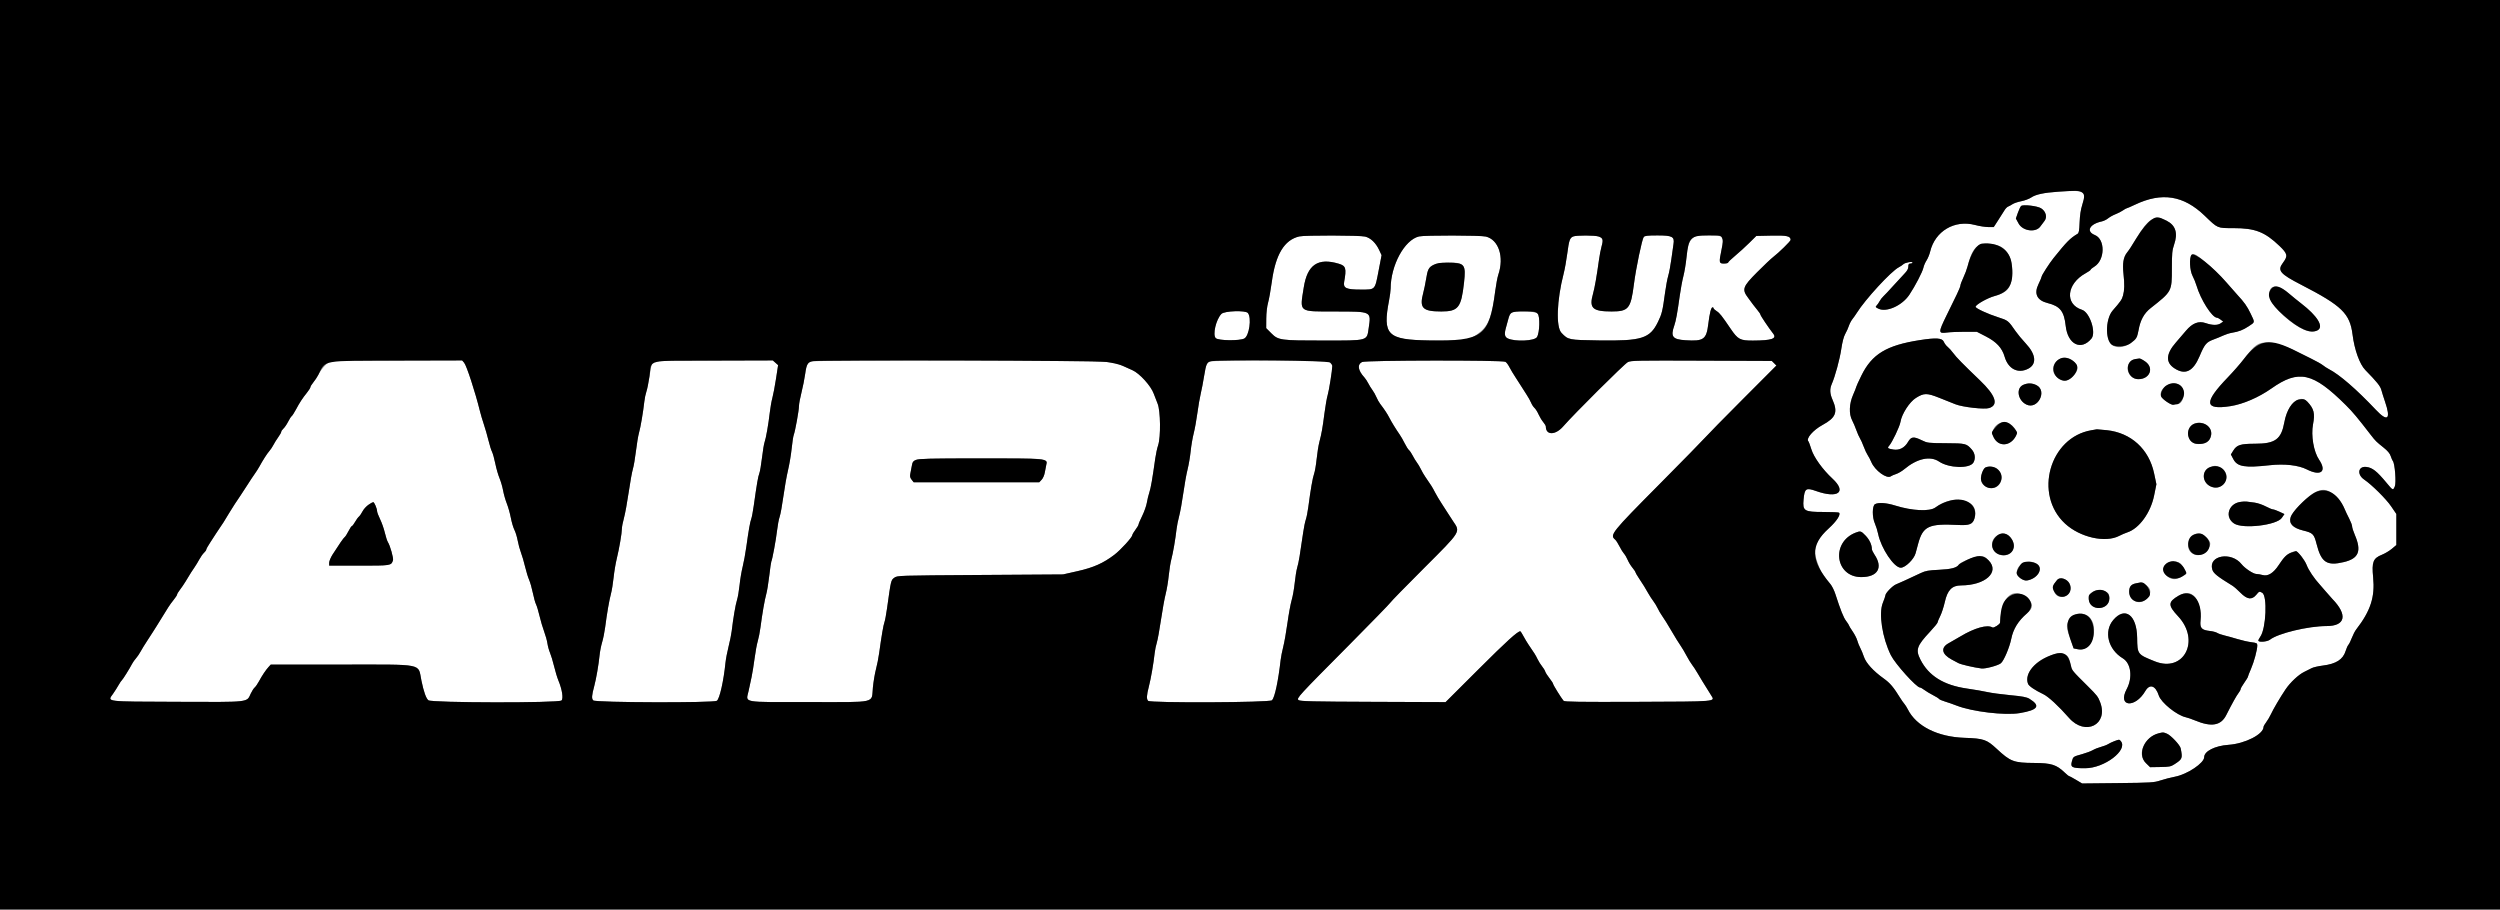 <svg id="svg" version="1.1" xmlns="http://www.w3.org/2000/svg" xmlns:xlink="http://www.w3.org/1999/xlink" width="400" height="145.562" viewBox="0, 0, 400,145.562"><rect x="0" y="0" width="400" height="145.562" fill="#808080" stroke="none"/><g id="svgg"><path id="path0" d="M329.333 30.669 C 327.031 30.825,325.716 31.106,324.993 31.597 C 324.668 31.817,323.956 32.085,323.410 32.191 C 322.864 32.298,322.229 32.511,322.000 32.666 C 321.771 32.820,321.456 32.991,321.301 33.047 C 321.146 33.103,320.891 33.359,320.735 33.616 C 320.578 33.873,320.123 34.590,319.724 35.208 L 318.997 36.333 318.124 36.329 C 317.643 36.327,316.693 36.177,316.011 35.996 C 312.738 35.126,309.609 36.978,308.826 40.250 C 308.716 40.708,308.455 41.346,308.245 41.667 C 308.036 41.987,307.810 42.512,307.744 42.833 C 307.606 43.496,306.410 45.796,305.487 47.174 C 304.336 48.891,301.855 50.009,300.560 49.394 C 300.072 49.163,300.038 49.105,300.259 48.884 C 300.396 48.747,300.611 48.436,300.738 48.193 C 300.865 47.949,301.144 47.590,301.359 47.393 C 301.574 47.197,302.275 46.450,302.917 45.734 C 303.558 45.017,304.365 44.144,304.708 43.792 C 305.146 43.345,305.333 43.006,305.333 42.660 C 305.333 42.278,305.408 42.167,305.667 42.167 C 305.850 42.167,306.000 42.096,306.000 42.010 C 306.000 41.789,304.799 42.010,304.527 42.282 C 304.403 42.406,304.077 42.624,303.803 42.766 C 302.582 43.397,298.415 47.925,297.083 50.068 C 296.900 50.363,296.586 50.810,296.384 51.062 C 296.183 51.315,295.930 51.797,295.820 52.135 C 295.711 52.473,295.451 53.050,295.242 53.417 C 294.998 53.846,294.772 54.706,294.606 55.833 C 294.364 57.476,293.614 60.232,293.074 61.464 C 292.737 62.231,292.774 62.991,293.194 63.937 C 294.088 65.954,293.745 66.829,291.605 67.992 C 290.092 68.815,288.921 70.171,289.341 70.615 C 289.411 70.689,289.622 71.250,289.808 71.862 C 290.202 73.152,291.614 75.119,293.202 76.589 C 295.526 78.741,294.088 79.811,290.557 78.558 C 288.958 77.990,288.732 78.145,288.570 79.917 C 288.403 81.760,288.652 81.917,291.750 81.917 C 293.062 81.917,294.188 81.967,294.250 82.029 C 294.555 82.331,293.853 83.403,292.612 84.529 C 290.363 86.570,289.977 87.792,290.837 90.149 C 291.302 91.425,291.677 92.035,292.867 93.456 C 293.115 93.752,293.470 94.464,293.655 95.039 C 294.486 97.618,294.959 98.802,295.380 99.354 C 295.629 99.681,295.833 99.999,295.833 100.061 C 295.833 100.124,296.095 100.555,296.414 101.019 C 296.734 101.484,297.070 102.138,297.161 102.474 C 297.252 102.809,297.467 103.346,297.639 103.667 C 297.810 103.987,298.074 104.625,298.225 105.083 C 298.552 106.076,299.736 107.377,301.378 108.548 C 302.416 109.288,302.959 109.931,304.089 111.762 C 304.275 112.064,304.548 112.447,304.694 112.614 C 304.840 112.780,305.091 113.179,305.252 113.500 C 306.604 116.197,310.019 117.909,314.333 118.053 C 317.373 118.155,317.874 118.325,319.447 119.787 C 321.682 121.866,322.191 122.058,325.500 122.075 C 328.203 122.089,329.041 122.353,330.340 123.600 C 330.665 123.912,330.978 124.167,331.037 124.167 C 331.095 124.167,331.592 124.434,332.142 124.762 L 333.141 125.357 338.862 125.296 C 344.207 125.239,344.655 125.211,345.675 124.871 C 346.276 124.671,347.333 124.399,348.024 124.267 C 349.970 123.894,352.667 122.087,352.667 121.154 C 352.667 120.198,354.385 119.325,356.564 119.173 C 359.223 118.988,362.167 117.479,362.167 116.302 C 362.167 116.199,362.355 115.867,362.586 115.565 C 362.817 115.263,363.154 114.693,363.336 114.299 C 363.722 113.462,364.829 111.580,365.683 110.309 C 366.444 109.177,367.790 107.920,368.707 107.487 C 369.097 107.303,369.617 107.042,369.863 106.906 C 370.108 106.771,370.916 106.584,371.658 106.491 C 373.786 106.224,374.888 105.515,375.305 104.145 C 375.427 103.744,375.627 103.304,375.749 103.167 C 375.872 103.029,376.120 102.526,376.301 102.049 C 376.481 101.572,376.792 100.972,376.991 100.716 C 379.288 97.756,380.018 95.510,379.704 92.370 C 379.460 89.926,379.697 89.318,381.111 88.758 C 381.585 88.570,382.297 88.144,382.695 87.811 L 383.417 87.205 383.417 84.721 L 383.417 82.236 382.583 81.012 C 381.780 79.830,379.498 77.566,378.274 76.734 C 377.070 75.916,377.295 74.563,378.611 74.711 C 379.576 74.820,380.304 75.390,381.829 77.232 C 382.880 78.502,382.888 78.505,383.177 77.808 C 383.416 77.232,383.182 74.179,382.869 73.784 C 382.782 73.674,382.622 73.308,382.513 72.972 C 382.378 72.551,382.020 72.124,381.367 71.606 C 380.223 70.697,380.072 70.549,379.364 69.632 C 377.154 66.770,376.456 65.936,375.344 64.830 C 370.060 59.575,367.804 59.071,363.417 62.161 C 361.391 63.587,358.879 64.671,356.878 64.982 C 352.665 65.635,352.556 64.422,356.465 60.365 C 357.316 59.481,358.441 58.197,358.965 57.512 C 360.745 55.183,361.283 54.791,362.711 54.792 C 363.800 54.793,365.933 55.438,367.482 56.236 C 367.904 56.454,368.920 56.958,369.740 57.358 C 370.559 57.757,371.422 58.242,371.656 58.435 C 371.891 58.628,372.333 58.914,372.638 59.071 C 374.316 59.931,377.063 62.312,380.132 65.565 C 382.035 67.583,382.579 67.096,381.600 64.250 C 381.380 63.608,381.119 62.780,381.020 62.409 C 380.851 61.774,380.332 61.125,378.451 59.202 C 377.547 58.277,376.716 55.971,376.411 53.545 C 375.986 50.161,374.712 48.923,368.212 45.573 C 364.773 43.801,364.345 43.288,365.272 42.049 C 366.093 40.953,366.022 40.602,364.725 39.359 C 362.370 37.101,360.823 36.500,357.371 36.500 C 354.723 36.500,354.881 36.568,352.750 34.517 C 349.365 31.259,345.898 30.708,341.605 32.745 C 340.923 33.069,340.313 33.333,340.250 33.333 C 340.187 33.333,339.931 33.478,339.683 33.655 C 339.434 33.832,338.898 34.108,338.490 34.267 C 338.083 34.427,337.546 34.726,337.296 34.931 C 337.046 35.137,336.596 35.358,336.296 35.423 C 334.315 35.850,333.713 37.021,335.173 37.605 C 336.860 38.281,336.815 41.596,335.105 42.654 C 334.772 42.859,334.500 43.084,334.500 43.154 C 334.500 43.223,334.144 43.476,333.708 43.715 C 330.646 45.396,330.312 48.677,333.113 49.566 C 334.360 49.962,335.428 53.207,334.629 54.174 C 332.978 56.172,330.839 55.112,330.511 52.133 C 330.255 49.799,329.611 48.986,327.626 48.491 C 325.926 48.068,325.406 47.005,326.152 45.476 C 326.435 44.896,326.667 44.342,326.667 44.245 C 326.667 44.043,327.917 42.103,328.570 41.291 C 330.684 38.663,331.224 38.116,332.398 37.417 C 332.623 37.283,332.690 36.923,332.738 35.583 C 332.778 34.480,332.920 33.532,333.159 32.781 C 333.881 30.509,333.643 30.377,329.333 30.669 M326.565 33.322 C 327.350 33.807,327.598 34.758,327.100 35.375 C 326.907 35.614,326.619 35.998,326.458 36.228 C 325.738 37.261,323.639 36.982,322.978 35.765 L 322.540 34.958 322.869 34.021 C 323.051 33.505,323.285 33.023,323.391 32.949 C 323.757 32.693,325.968 32.953,326.565 33.322 M346.667 35.322 C 348.107 36.060,348.492 37.301,347.853 39.148 C 347.548 40.028,347.500 40.551,347.499 42.959 C 347.497 46.644,347.511 46.616,344.107 49.296 C 343.046 50.131,342.451 51.216,342.167 52.833 C 341.733 55.299,338.384 56.541,337.450 54.583 C 336.819 53.259,337.121 50.724,338.034 49.680 C 339.308 48.224,339.504 47.938,339.686 47.278 C 339.920 46.431,339.940 45.483,339.759 43.815 C 339.580 42.164,339.740 41.166,340.300 40.445 C 340.730 39.891,340.876 39.667,341.833 38.099 C 343.810 34.861,344.733 34.331,346.667 35.322 M207.873 37.830 C 205.483 38.397,204.088 40.708,203.492 45.083 C 203.318 46.367,203.048 47.867,202.894 48.417 C 202.727 49.007,202.608 50.049,202.601 50.960 L 202.591 52.504 203.435 53.348 C 204.528 54.440,204.891 54.490,211.833 54.487 C 218.993 54.485,218.687 54.570,218.992 52.488 C 219.387 49.787,219.504 49.845,213.651 49.839 C 207.669 49.832,207.958 50.052,208.602 45.987 C 209.178 42.348,210.876 41.200,214.206 42.198 C 215.345 42.540,215.457 42.917,215.064 45.105 C 214.886 46.095,215.396 46.333,217.694 46.333 C 220.102 46.333,219.967 46.479,220.597 43.206 L 221.055 40.829 220.672 40.012 C 220.133 38.861,219.318 38.078,218.426 37.853 C 217.583 37.641,208.752 37.621,207.873 37.830 M227.038 37.830 C 224.727 38.378,222.508 42.454,222.501 46.167 C 222.500 46.487,222.387 47.338,222.250 48.056 C 221.188 53.604,221.959 54.372,228.681 54.470 C 234.168 54.550,234.965 54.447,236.377 53.469 C 238.095 52.281,238.674 50.879,239.238 46.549 C 239.372 45.522,239.594 44.350,239.732 43.944 C 240.691 41.120,239.794 38.365,237.748 37.850 C 236.915 37.640,227.909 37.624,227.038 37.830 M251.719 37.834 C 251.173 38.054,251.044 38.425,250.763 40.564 C 250.622 41.639,250.358 43.096,250.177 43.801 C 249.081 48.065,248.929 52.314,249.839 53.260 C 250.928 54.393,250.948 54.397,255.847 54.470 C 262.686 54.570,263.986 54.161,265.280 51.500 C 265.910 50.203,266.009 49.795,266.418 46.777 C 266.552 45.784,266.779 44.584,266.921 44.111 C 267.063 43.637,267.285 42.462,267.414 41.500 C 267.543 40.537,267.698 39.440,267.759 39.060 C 267.951 37.865,267.586 37.667,265.187 37.667 C 263.630 37.667,263.163 37.720,263.000 37.917 C 262.728 38.244,261.744 42.969,261.428 45.462 C 260.930 49.393,260.570 49.833,257.857 49.833 C 254.771 49.833,254.223 49.300,254.896 46.952 C 255.144 46.084,255.493 44.094,255.836 41.583 C 255.936 40.850,256.127 39.863,256.260 39.390 C 256.550 38.355,256.467 38.079,255.795 37.845 C 255.187 37.633,252.238 37.625,251.719 37.834 M270.919 38.028 C 270.267 38.541,270.041 39.204,269.837 41.209 C 269.739 42.177,269.515 43.519,269.340 44.192 C 269.164 44.866,268.902 46.279,268.756 47.333 C 268.377 50.078,268.149 51.326,267.892 52.063 C 267.261 53.870,267.590 54.305,269.687 54.440 C 272.589 54.626,273.028 54.312,273.329 51.833 C 273.541 50.089,273.777 49.167,274.013 49.167 C 274.097 49.167,274.167 49.234,274.167 49.317 C 274.167 49.400,274.395 49.612,274.674 49.789 C 275.150 50.090,275.466 50.489,276.898 52.596 C 278.066 54.314,278.417 54.501,280.464 54.493 C 283.500 54.480,284.344 54.189,283.706 53.375 C 283.000 52.476,281.667 50.487,281.667 50.334 C 281.667 50.248,281.457 49.932,281.202 49.631 C 280.946 49.330,280.627 48.926,280.493 48.733 C 280.360 48.540,280.006 48.060,279.708 47.666 C 278.675 46.300,278.820 45.881,281.137 43.559 C 282.220 42.472,283.375 41.379,283.703 41.129 C 284.596 40.450,286.500 38.585,286.500 38.389 C 286.500 37.775,285.907 37.641,283.436 37.696 L 281.009 37.750 279.879 38.869 C 279.258 39.484,278.244 40.408,277.625 40.921 C 277.006 41.434,276.500 41.925,276.500 42.010 C 276.500 42.096,276.200 42.167,275.833 42.167 C 275.034 42.167,275.013 42.043,275.451 39.913 C 275.900 37.733,275.838 37.667,273.359 37.667 C 271.580 37.667,271.332 37.703,270.919 38.028 M319.350 39.188 C 321.218 39.594,322.194 41.551,321.911 44.319 C 321.725 46.129,321.075 46.844,319.145 47.362 C 318.017 47.664,316.120 48.735,316.095 49.083 C 316.078 49.326,318.019 50.228,319.723 50.769 C 321.280 51.264,321.332 51.305,322.500 53.001 C 322.821 53.466,323.544 54.338,324.107 54.938 C 325.775 56.715,325.922 58.274,324.492 59.004 C 322.869 59.832,321.308 59.029,320.740 57.072 C 320.331 55.666,319.441 54.703,317.747 53.832 L 316.292 53.083 314.354 53.083 C 313.289 53.083,311.993 53.139,311.476 53.208 C 310.118 53.387,310.114 53.202,311.427 50.513 C 312.035 49.268,312.789 47.725,313.102 47.083 C 313.415 46.442,313.671 45.804,313.669 45.667 C 313.668 45.529,313.879 44.967,314.138 44.417 C 314.397 43.867,314.694 43.078,314.797 42.665 C 315.644 39.273,316.552 38.579,319.350 39.188 M353.665 42.640 C 354.535 43.412,355.705 44.577,356.264 45.230 C 356.823 45.883,357.574 46.734,357.932 47.121 C 359.107 48.392,359.531 48.991,360.103 50.184 C 360.807 51.653,360.828 51.512,359.792 52.200 C 358.880 52.805,358.209 53.064,357.083 53.247 C 356.717 53.306,356.117 53.496,355.750 53.668 C 355.383 53.840,354.654 54.140,354.129 54.334 C 353.012 54.748,352.735 55.083,351.926 57.002 C 350.895 59.445,349.626 60.052,347.905 58.925 C 346.472 57.986,346.545 56.632,348.126 54.818 C 348.652 54.213,349.383 53.361,349.750 52.923 C 350.775 51.701,351.778 51.308,352.893 51.693 C 353.974 52.066,354.815 52.078,355.318 51.725 L 355.710 51.451 355.313 51.146 C 355.095 50.978,354.830 50.839,354.724 50.837 C 353.932 50.822,352.115 47.968,351.432 45.667 C 351.305 45.237,351.027 44.555,350.815 44.151 C 350.357 43.278,350.255 41.247,350.646 40.775 C 350.956 40.402,351.566 40.779,353.665 42.640 M233.494 42.148 C 234.337 42.383,234.489 43.014,234.242 45.236 C 233.796 49.236,233.322 49.833,230.603 49.833 C 227.594 49.833,227.067 49.284,227.725 46.837 C 227.861 46.331,228.056 45.392,228.158 44.750 C 228.421 43.093,228.587 42.773,229.383 42.372 C 230.106 42.009,232.524 41.877,233.494 42.148 M366.223 46.954 C 366.788 47.436,367.660 48.146,368.162 48.531 C 371.458 51.062,372.184 53.045,369.814 53.045 C 367.862 53.045,363.351 49.221,363.120 47.370 C 362.889 45.525,364.325 45.333,366.223 46.954 M195.433 50.219 C 194.563 51.089,193.977 53.610,194.529 54.110 C 194.974 54.512,198.314 54.552,199.081 54.165 C 199.876 53.765,200.291 50.836,199.661 50.077 C 199.285 49.624,195.915 49.737,195.433 50.219 M241.766 50.091 C 241.625 50.232,241.428 50.664,241.328 51.049 C 241.229 51.435,241.081 51.975,241.000 52.250 C 240.655 53.416,240.715 53.895,241.239 54.146 C 242.398 54.702,245.509 54.567,245.910 53.944 C 246.354 53.253,246.431 50.598,246.020 50.187 C 245.557 49.724,242.208 49.649,241.766 50.091 M311.002 54.672 C 311.118 54.950,311.395 55.322,311.618 55.498 C 311.842 55.674,312.242 56.117,312.507 56.483 C 312.995 57.157,314.081 58.266,316.767 60.835 C 319.301 63.258,319.816 64.769,318.282 65.285 C 317.529 65.538,314.037 65.147,312.858 64.677 C 312.432 64.508,311.296 64.055,310.333 63.670 C 308.294 62.856,307.849 62.856,306.544 63.670 C 305.525 64.305,304.282 66.232,304.079 67.491 C 303.959 68.236,302.742 70.789,302.246 71.338 C 301.931 71.686,302.049 71.784,302.953 71.928 C 303.900 72.080,304.732 71.649,305.272 70.728 C 305.789 69.845,306.163 69.798,307.500 70.451 C 308.383 70.882,308.523 70.899,311.333 70.914 C 314.519 70.931,314.637 70.960,315.494 71.936 C 316.019 72.533,316.118 73.405,315.733 74.028 C 315.125 75.012,311.822 74.909,310.264 73.857 C 308.836 72.893,306.740 73.351,304.670 75.081 C 304.301 75.389,303.718 75.732,303.375 75.842 C 303.031 75.953,302.662 76.113,302.554 76.198 C 301.922 76.699,299.975 75.288,299.405 73.917 C 299.253 73.550,298.998 73.063,298.838 72.833 C 298.678 72.604,298.387 71.983,298.191 71.453 C 297.994 70.923,297.722 70.319,297.586 70.111 C 297.450 69.903,297.193 69.324,297.016 68.824 C 296.839 68.325,296.538 67.620,296.347 67.256 C 295.805 66.226,295.865 64.613,296.500 63.167 C 296.775 62.540,297.000 61.969,297.000 61.899 C 297.000 61.828,297.370 61.015,297.823 60.093 C 299.508 56.660,301.824 55.253,307.155 54.422 C 309.779 54.012,310.755 54.076,311.002 54.672 M331.469 57.624 C 332.670 58.519,332.694 59.225,331.557 60.283 C 330.632 61.145,329.954 61.144,329.042 60.281 C 327.424 58.749,329.674 56.286,331.469 57.624 M343.264 57.862 C 344.687 58.883,343.966 60.667,342.131 60.667 C 340.767 60.667,339.911 59.028,340.752 58.028 C 341.128 57.582,341.413 57.458,342.306 57.358 C 342.429 57.345,342.860 57.571,343.264 57.862 M53.049 57.787 C 52.473 57.859,51.484 58.884,50.915 60.000 C 50.752 60.321,50.404 60.844,50.142 61.163 C 49.881 61.482,49.667 61.831,49.667 61.939 C 49.667 62.047,49.423 62.439,49.125 62.810 C 48.389 63.725,47.942 64.409,47.345 65.530 C 47.068 66.050,46.763 66.524,46.667 66.583 C 46.572 66.642,46.316 67.041,46.098 67.470 C 45.881 67.899,45.545 68.393,45.351 68.567 C 45.158 68.742,45.000 68.975,45.000 69.084 C 45.000 69.194,44.783 69.583,44.518 69.949 C 44.252 70.316,43.906 70.871,43.749 71.183 C 43.591 71.495,43.295 71.938,43.092 72.167 C 42.735 72.568,42.070 73.608,41.459 74.720 C 41.299 75.012,40.978 75.512,40.746 75.833 C 40.514 76.154,39.993 76.942,39.587 77.583 C 39.182 78.225,38.693 78.975,38.500 79.250 C 37.962 80.020,37.128 81.308,36.667 82.079 C 35.852 83.443,35.579 83.877,35.209 84.393 C 35.002 84.681,34.702 85.132,34.542 85.394 C 34.381 85.657,33.969 86.295,33.625 86.811 C 33.282 87.328,33.001 87.832,33.000 87.933 C 33.000 88.033,32.842 88.258,32.649 88.433 C 32.455 88.607,32.115 89.087,31.892 89.500 C 31.669 89.912,31.321 90.485,31.119 90.773 C 30.758 91.285,30.509 91.680,29.667 93.075 C 29.438 93.454,29.044 94.031,28.792 94.357 C 28.540 94.682,28.333 95.028,28.333 95.125 C 28.333 95.222,28.090 95.600,27.792 95.965 C 27.494 96.330,27.100 96.874,26.917 97.174 C 25.968 98.729,25.384 99.673,25.083 100.134 C 24.900 100.416,24.621 100.857,24.462 101.115 C 24.304 101.372,23.877 102.033,23.513 102.583 C 23.149 103.133,22.689 103.883,22.490 104.250 C 22.292 104.617,21.960 105.104,21.753 105.333 C 21.545 105.563,21.272 105.948,21.146 106.191 C 20.730 106.989,19.633 108.748,19.497 108.834 C 19.423 108.880,19.188 109.228,18.973 109.606 C 18.759 109.985,18.363 110.610,18.093 110.995 C 17.166 112.321,16.558 112.244,28.351 112.292 C 40.143 112.339,39.444 112.418,40.125 110.968 C 40.315 110.563,40.596 110.128,40.749 110.001 C 40.901 109.875,41.211 109.429,41.436 109.010 C 41.937 108.081,42.522 107.208,42.979 106.708 L 43.321 106.333 54.586 106.333 C 68.103 106.333,66.842 106.080,67.430 108.913 C 67.799 110.687,68.163 111.719,68.535 112.042 C 69.018 112.462,89.378 112.495,89.840 112.077 C 90.171 111.777,89.941 110.299,89.340 108.866 C 89.159 108.435,88.852 107.420,88.656 106.609 C 88.461 105.799,88.166 104.824,88.002 104.443 C 87.838 104.062,87.652 103.388,87.590 102.946 C 87.527 102.504,87.291 101.651,87.065 101.051 C 86.839 100.450,86.507 99.326,86.326 98.553 C 86.146 97.780,85.895 96.945,85.768 96.699 C 85.641 96.452,85.411 95.628,85.256 94.868 C 85.102 94.108,84.833 93.166,84.660 92.773 C 84.486 92.381,84.194 91.428,84.011 90.655 C 83.828 89.882,83.532 88.871,83.352 88.409 C 83.173 87.946,82.940 87.087,82.833 86.501 C 82.727 85.915,82.491 85.143,82.309 84.786 C 82.127 84.429,81.870 83.563,81.737 82.860 C 81.604 82.158,81.315 81.128,81.094 80.572 C 80.873 80.016,80.605 79.079,80.498 78.491 C 80.392 77.902,80.131 77.008,79.920 76.502 C 79.708 75.997,79.406 74.946,79.249 74.167 C 79.092 73.387,78.856 72.541,78.725 72.286 C 78.593 72.031,78.336 71.206,78.153 70.453 C 77.970 69.700,77.642 68.558,77.424 67.917 C 77.206 67.275,76.917 66.300,76.782 65.750 C 76.049 62.767,74.653 58.487,74.267 58.042 L 73.942 57.667 63.763 57.693 C 58.164 57.708,53.343 57.750,53.049 57.787 M105.042 57.787 C 104.338 57.875,104.231 58.107,103.917 60.224 C 103.772 61.198,103.551 62.287,103.425 62.644 C 103.299 63.001,103.147 63.733,103.088 64.271 C 102.904 65.941,102.489 68.378,102.239 69.251 C 102.107 69.710,101.888 71.022,101.752 72.168 C 101.615 73.313,101.392 74.610,101.257 75.051 C 101.121 75.491,100.821 77.160,100.589 78.760 C 100.357 80.360,100.017 82.211,99.834 82.873 C 99.650 83.535,99.500 84.312,99.500 84.600 C 99.500 85.303,99.075 87.776,98.673 89.417 C 98.493 90.150,98.268 91.500,98.174 92.417 C 98.079 93.333,97.890 94.496,97.753 95.000 C 97.478 96.014,97.105 98.163,96.828 100.333 C 96.728 101.112,96.509 102.201,96.341 102.753 C 96.172 103.304,95.984 104.279,95.921 104.919 C 95.782 106.341,95.386 108.626,95.084 109.750 C 94.670 111.293,94.637 111.779,94.924 112.067 C 95.280 112.423,114.252 112.478,114.702 112.125 C 115.148 111.775,115.778 108.981,116.080 106.018 C 116.140 105.431,116.363 104.269,116.575 103.434 C 116.787 102.600,117.009 101.504,117.068 101.000 C 117.305 98.966,117.690 96.708,117.921 96.000 C 118.055 95.587,118.241 94.512,118.333 93.610 C 118.425 92.708,118.646 91.395,118.824 90.693 C 119.002 89.991,119.266 88.554,119.411 87.500 C 119.771 84.885,120.017 83.495,120.207 83.000 C 120.295 82.771,120.472 81.833,120.601 80.917 C 121.096 77.394,121.295 76.233,121.486 75.758 C 121.595 75.487,121.791 74.353,121.921 73.238 C 122.052 72.122,122.236 71.005,122.331 70.756 C 122.547 70.187,122.954 67.877,123.167 66.006 C 123.256 65.224,123.442 64.171,123.581 63.667 C 123.720 63.163,123.982 61.775,124.165 60.583 L 124.496 58.417 124.072 58.042 L 123.648 57.667 114.616 57.693 C 109.648 57.708,105.340 57.750,105.042 57.787 M130.083 57.789 C 129.250 57.909,129.048 58.235,128.831 59.803 C 128.722 60.599,128.452 61.952,128.233 62.810 C 128.013 63.668,127.833 64.643,127.833 64.977 C 127.833 65.654,127.231 68.976,126.997 69.592 C 126.914 69.810,126.765 70.787,126.665 71.762 C 126.566 72.737,126.304 74.296,126.083 75.226 C 125.861 76.156,125.525 78.058,125.335 79.452 C 125.145 80.846,124.879 82.301,124.744 82.684 C 124.608 83.068,124.421 84.064,124.326 84.899 C 124.162 86.359,123.559 89.603,123.408 89.848 C 123.367 89.913,123.221 90.930,123.084 92.107 C 122.946 93.285,122.726 94.624,122.595 95.082 C 122.345 95.954,121.965 98.144,121.668 100.417 C 121.572 101.150,121.380 102.125,121.240 102.583 C 121.100 103.042,120.872 104.279,120.734 105.333 C 120.595 106.388,120.378 107.737,120.250 108.333 C 120.122 108.929,119.904 109.939,119.766 110.578 C 119.351 112.493,118.472 112.333,129.424 112.333 C 140.523 112.333,139.407 112.587,139.664 110.003 C 139.759 109.042,139.980 107.730,140.154 107.086 C 140.328 106.443,140.558 105.279,140.665 104.500 C 141.054 101.686,141.343 99.997,141.512 99.553 C 141.606 99.304,141.793 98.309,141.927 97.342 C 142.553 92.833,142.554 92.828,143.084 92.441 C 143.575 92.084,143.601 92.083,156.830 91.996 L 170.083 91.908 172.417 91.382 C 174.972 90.805,176.518 90.117,178.297 88.764 C 179.306 87.997,181.163 85.960,181.171 85.612 C 181.174 85.504,181.399 85.122,181.671 84.762 C 181.944 84.402,182.167 84.022,182.167 83.919 C 182.167 83.815,182.433 83.188,182.760 82.526 C 183.086 81.864,183.418 80.918,183.499 80.423 C 183.579 79.929,183.758 79.191,183.897 78.784 C 184.127 78.104,184.387 76.611,184.845 73.333 C 184.940 72.646,185.145 71.708,185.299 71.250 C 185.740 69.938,185.689 65.708,185.218 64.583 C 185.027 64.125,184.749 63.410,184.602 62.995 C 184.156 61.738,182.304 59.704,181.167 59.220 C 180.846 59.084,180.196 58.792,179.722 58.571 C 177.817 57.683,177.240 57.664,152.929 57.692 C 140.639 57.705,130.358 57.749,130.083 57.789 M193.887 57.786 C 193.119 57.883,192.978 58.152,192.662 60.133 C 192.505 61.114,192.258 62.404,192.112 63.000 C 191.967 63.596,191.728 64.983,191.581 66.083 C 191.434 67.183,191.169 68.646,190.992 69.333 C 190.814 70.021,190.594 71.314,190.503 72.208 C 190.411 73.101,190.187 74.414,190.006 75.124 C 189.824 75.835,189.518 77.542,189.326 78.917 C 189.134 80.292,188.835 81.942,188.662 82.583 C 188.489 83.225,188.302 84.162,188.246 84.667 C 188.073 86.227,187.674 88.540,187.412 89.500 C 187.275 90.004,187.088 91.172,186.997 92.096 C 186.906 93.020,186.687 94.332,186.510 95.013 C 186.332 95.693,185.993 97.563,185.756 99.167 C 185.519 100.771,185.218 102.421,185.086 102.833 C 184.954 103.246,184.800 103.996,184.745 104.500 C 184.560 106.187,184.146 108.571,183.822 109.823 C 183.450 111.255,183.419 111.852,183.700 112.133 C 184.068 112.501,203.214 112.413,203.532 112.042 C 203.977 111.523,204.521 108.964,204.909 105.561 C 204.962 105.090,205.149 104.153,205.322 103.478 C 205.496 102.802,205.799 101.087,205.995 99.667 C 206.192 98.246,206.496 96.596,206.671 96.000 C 206.847 95.404,207.065 94.167,207.157 93.250 C 207.249 92.333,207.434 91.208,207.569 90.750 C 207.797 89.978,207.993 88.815,208.514 85.167 C 208.625 84.387,208.813 83.470,208.933 83.128 C 209.052 82.785,209.231 81.885,209.330 81.128 C 209.696 78.330,210.032 76.401,210.256 75.806 C 210.382 75.470,210.565 74.411,210.663 73.453 C 210.760 72.494,210.956 71.269,211.097 70.730 C 211.462 69.338,211.604 68.538,211.917 66.108 C 212.069 64.930,212.301 63.617,212.433 63.191 C 212.639 62.528,213.167 59.194,213.167 58.559 C 213.167 57.664,213.169 57.665,203.427 57.693 C 198.471 57.708,194.179 57.750,193.887 57.786 M217.920 57.924 C 217.125 58.345,217.271 59.262,218.317 60.409 C 218.488 60.597,218.760 61.012,218.922 61.333 C 219.084 61.654,219.385 62.142,219.592 62.417 C 219.798 62.692,220.085 63.202,220.229 63.552 C 220.374 63.901,220.648 64.389,220.838 64.635 C 221.477 65.460,221.995 66.245,222.291 66.835 C 222.608 67.469,223.361 68.695,223.958 69.548 C 224.164 69.842,224.522 70.470,224.754 70.942 C 224.986 71.414,225.292 71.896,225.433 72.014 C 225.575 72.132,225.846 72.533,226.035 72.906 C 226.224 73.278,226.521 73.765,226.694 73.987 C 226.868 74.209,227.158 74.697,227.339 75.070 C 227.520 75.444,227.836 75.991,228.042 76.286 C 228.943 77.576,229.186 77.965,229.588 78.750 C 229.822 79.208,230.312 80.033,230.677 80.583 C 231.043 81.133,231.471 81.799,231.629 82.063 C 231.787 82.327,232.177 82.927,232.495 83.396 C 233.682 85.149,233.823 84.923,227.829 90.911 C 224.972 93.765,222.556 96.240,222.460 96.411 C 222.364 96.582,219.428 99.600,215.935 103.119 C 207.600 111.513,207.411 111.719,207.771 112.017 C 208.004 112.211,210.018 112.258,219.672 112.295 L 231.293 112.340 236.605 107.041 C 241.074 102.583,242.817 101.000,243.257 101.000 C 243.296 101.000,243.519 101.356,243.754 101.792 C 243.988 102.227,244.345 102.825,244.548 103.120 C 245.528 104.545,245.685 104.798,246.002 105.451 C 246.189 105.836,246.518 106.361,246.732 106.618 C 246.946 106.874,247.172 107.245,247.234 107.443 C 247.295 107.641,247.605 108.128,247.921 108.526 C 248.238 108.924,248.497 109.329,248.498 109.424 C 248.500 109.591,249.796 111.683,250.173 112.128 C 250.316 112.296,252.743 112.331,261.984 112.295 C 274.819 112.245,274.430 112.279,273.805 111.283 C 272.563 109.302,272.022 108.421,271.583 107.664 C 271.308 107.189,270.925 106.602,270.730 106.359 C 270.536 106.116,270.140 105.467,269.849 104.917 C 269.559 104.367,269.155 103.681,268.952 103.393 C 268.749 103.106,268.434 102.618,268.252 102.310 C 268.069 102.002,267.694 101.374,267.418 100.915 C 267.142 100.456,266.767 99.829,266.583 99.522 C 266.400 99.215,266.082 98.728,265.876 98.440 C 265.671 98.152,265.382 97.654,265.235 97.333 C 265.088 97.013,264.772 96.491,264.533 96.175 C 264.295 95.859,263.946 95.325,263.758 94.989 C 263.294 94.157,262.852 93.442,262.208 92.483 C 261.910 92.038,261.667 91.615,261.667 91.542 C 261.667 91.469,261.449 91.146,261.184 90.823 C 260.918 90.501,260.577 89.941,260.426 89.579 C 260.274 89.217,260.013 88.770,259.844 88.586 C 259.675 88.401,259.347 87.870,259.115 87.406 C 258.883 86.942,258.574 86.464,258.430 86.344 C 257.525 85.594,257.808 85.240,265.520 77.466 C 269.221 73.735,272.512 70.375,272.833 70.000 C 273.154 69.625,275.849 66.880,278.821 63.901 L 284.225 58.485 283.858 58.117 L 283.491 57.750 272.246 57.704 C 262.055 57.662,260.950 57.683,260.459 57.933 C 259.903 58.216,251.857 66.218,250.115 68.220 C 248.864 69.658,247.333 69.669,247.333 68.240 C 247.333 68.122,247.144 67.801,246.913 67.526 C 246.682 67.252,246.348 66.698,246.169 66.295 C 245.991 65.892,245.700 65.431,245.521 65.269 C 245.343 65.108,245.101 64.738,244.983 64.446 C 244.865 64.155,244.539 63.570,244.259 63.146 C 243.979 62.723,243.621 62.160,243.462 61.896 C 243.304 61.633,242.877 60.967,242.512 60.417 C 242.147 59.867,241.690 59.104,241.496 58.721 C 241.301 58.339,241.017 57.964,240.863 57.888 C 240.278 57.599,218.470 57.633,217.920 57.924 M325.830 61.625 C 327.619 62.523,326.045 65.591,324.237 64.732 C 322.831 64.066,322.518 62.100,323.733 61.571 C 324.444 61.262,325.143 61.280,325.830 61.625 M348.913 61.708 C 349.781 62.463,349.380 64.661,348.373 64.669 C 348.214 64.670,347.932 64.712,347.747 64.761 C 347.400 64.855,345.945 63.866,345.774 63.420 C 345.253 62.062,347.752 60.700,348.913 61.708 M369.197 64.292 C 370.237 65.410,370.418 66.142,370.083 67.892 C 369.742 69.675,370.186 72.277,371.048 73.547 C 372.344 75.456,371.333 76.248,369.071 75.097 C 367.755 74.426,365.497 74.174,363.158 74.435 C 359.184 74.878,357.982 74.680,357.345 73.481 L 356.941 72.718 357.329 72.090 C 357.887 71.187,358.479 71.000,360.786 70.999 C 364.044 70.998,364.998 70.299,365.499 67.546 C 366.031 64.630,367.945 62.945,369.197 64.292 M321.365 67.716 C 322.270 68.121,322.865 69.121,322.559 69.725 C 321.705 71.416,319.798 71.564,319.001 70.001 C 318.292 68.613,319.900 67.060,321.365 67.716 M353.453 68.409 C 354.200 69.293,353.742 70.665,352.608 70.943 C 351.283 71.268,350.449 70.882,350.161 69.811 C 349.638 67.870,352.110 66.817,353.453 68.409 M337.091 68.831 C 340.969 69.240,343.838 71.859,344.656 75.736 L 345.023 77.475 344.659 79.279 C 344.103 82.035,342.274 84.556,340.378 85.178 C 340.032 85.292,339.450 85.542,339.083 85.734 C 336.860 86.899,332.812 85.987,330.417 83.781 C 325.352 79.117,327.932 69.967,334.630 68.838 C 335.063 68.766,335.454 68.698,335.500 68.689 C 335.546 68.680,336.262 68.744,337.091 68.831 M166.940 73.582 C 167.476 73.806,167.525 73.879,167.420 74.291 C 167.356 74.543,167.246 75.109,167.176 75.547 C 167.101 76.013,166.888 76.515,166.662 76.755 L 166.275 77.167 156.233 77.167 L 146.191 77.167 145.863 76.750 C 145.600 76.415,145.561 76.211,145.667 75.708 C 145.739 75.365,145.848 74.797,145.909 74.446 C 146.104 73.324,145.878 73.347,156.714 73.340 C 164.893 73.334,166.434 73.371,166.940 73.582 M355.142 74.760 C 356.044 75.121,356.468 76.023,356.122 76.848 C 355.681 77.903,354.738 78.294,353.726 77.841 C 352.262 77.186,352.225 75.209,353.667 74.718 C 354.425 74.459,354.388 74.458,355.142 74.760 M319.538 74.994 C 320.942 76.098,320.084 78.376,318.379 78.071 C 317.110 77.843,316.617 76.865,317.148 75.627 C 317.326 75.211,317.572 74.830,317.694 74.782 C 318.213 74.575,319.141 74.682,319.538 74.994 M373.043 78.845 C 373.847 79.427,374.815 80.638,375.165 81.500 C 375.295 81.821,375.611 82.485,375.868 82.975 C 376.124 83.466,376.335 84.028,376.337 84.225 C 376.339 84.422,376.534 85.033,376.771 85.583 C 377.881 88.169,377.401 89.361,375.022 89.930 C 372.280 90.586,371.401 89.999,370.641 87.000 C 370.247 85.450,370.055 85.258,368.516 84.884 C 365.947 84.258,365.761 83.056,367.894 80.855 C 370.266 78.406,371.676 77.856,373.043 78.845 M315.000 80.402 C 315.917 80.831,316.257 81.756,315.926 82.917 C 315.655 83.870,315.124 84.090,313.333 83.996 C 308.598 83.746,307.669 84.180,306.905 87.000 C 306.768 87.504,306.583 88.189,306.494 88.522 C 306.237 89.479,304.848 90.833,304.123 90.833 C 303.053 90.833,300.983 87.745,300.504 85.434 C 300.393 84.903,300.162 84.158,299.989 83.776 C 299.529 82.765,299.540 80.913,300.007 80.663 C 300.573 80.360,301.842 80.450,303.250 80.893 C 305.936 81.737,308.748 81.872,309.655 81.201 C 311.410 79.904,313.327 79.617,315.000 80.402 M360.750 80.422 C 361.208 80.483,361.996 80.750,362.500 81.016 C 363.004 81.282,363.529 81.500,363.667 81.502 C 363.804 81.503,364.275 81.672,364.713 81.877 L 365.509 82.250 365.094 82.856 C 364.287 84.037,358.859 84.680,357.457 83.761 C 355.515 82.489,357.002 79.939,359.500 80.259 C 359.729 80.288,360.292 80.362,360.750 80.422 M60.092 80.911 C 60.225 81.229,60.333 81.624,60.333 81.789 C 60.333 81.954,60.552 82.537,60.820 83.086 C 61.088 83.635,61.428 84.608,61.577 85.248 C 61.725 85.889,61.948 86.567,62.072 86.757 C 62.416 87.282,62.990 89.330,62.880 89.641 C 62.573 90.509,62.633 90.500,57.474 90.500 L 52.667 90.500 52.667 90.042 C 52.668 89.790,52.911 89.200,53.209 88.732 C 54.245 87.103,54.997 86.021,55.168 85.916 C 55.262 85.858,55.527 85.440,55.756 84.988 C 55.985 84.536,56.232 84.167,56.305 84.167 C 56.379 84.167,56.602 83.876,56.801 83.522 C 57.001 83.167,57.282 82.778,57.427 82.658 C 57.572 82.537,57.837 82.153,58.015 81.803 C 58.297 81.251,59.321 80.372,59.717 80.343 C 59.790 80.338,59.959 80.593,60.092 80.911 M298.496 85.702 C 299.113 86.345,299.497 87.167,299.499 87.852 C 299.500 87.999,299.684 88.391,299.908 88.722 C 301.331 90.818,300.450 92.332,297.807 92.333 C 293.617 92.335,292.911 86.757,296.907 85.221 C 297.685 84.922,297.771 84.948,298.496 85.702 M321.066 85.494 C 321.783 85.766,322.336 86.831,322.163 87.602 C 321.791 89.250,319.510 89.301,318.837 87.676 C 318.297 86.372,319.719 84.981,321.066 85.494 M353.020 85.980 C 353.750 86.711,353.805 87.021,353.341 87.783 C 352.027 89.937,349.159 88.439,350.391 86.242 C 351.003 85.152,352.083 85.044,353.020 85.980 M368.108 88.875 C 368.466 89.265,368.898 89.958,369.068 90.417 C 369.365 91.215,370.281 92.576,371.167 93.534 C 371.396 93.782,371.846 94.301,372.167 94.688 C 372.488 95.075,372.938 95.584,373.167 95.821 C 375.660 98.387,375.285 100.166,372.250 100.168 C 369.302 100.171,364.487 101.330,363.192 102.349 C 362.757 102.691,361.333 102.801,361.333 102.493 C 361.333 102.398,361.476 102.117,361.651 101.868 C 362.581 100.547,362.804 95.308,361.950 94.839 C 361.496 94.590,361.472 94.598,361.009 95.160 C 360.295 96.028,359.546 95.928,358.455 94.820 C 358.005 94.362,357.437 93.865,357.193 93.716 C 354.755 92.220,354.152 91.735,353.968 91.125 C 353.288 88.860,357.019 88.193,358.664 90.285 C 359.171 90.929,360.534 91.833,360.999 91.834 C 361.229 91.835,361.705 91.915,362.057 92.013 C 362.874 92.240,363.758 91.685,364.586 90.424 C 365.579 88.911,366.341 88.293,367.354 88.178 C 367.411 88.172,367.750 88.485,368.108 88.875 M318.202 89.684 C 319.977 91.550,317.646 93.650,313.785 93.663 C 312.315 93.668,311.600 94.397,311.166 96.333 C 310.991 97.112,310.659 98.125,310.429 98.583 C 310.199 99.042,310.008 99.500,310.005 99.603 C 310.002 99.705,309.476 100.350,308.835 101.036 C 306.673 103.349,306.465 103.950,307.273 105.546 C 308.583 108.130,310.987 109.628,314.684 110.163 C 315.917 110.341,317.411 110.600,318.004 110.737 C 318.598 110.874,320.224 111.093,321.618 111.225 C 323.602 111.412,324.275 111.540,324.713 111.810 C 326.547 112.944,326.095 113.605,323.147 114.097 C 320.783 114.493,315.543 113.868,313.065 112.896 C 312.506 112.676,311.665 112.383,311.198 112.244 C 310.730 112.105,310.302 111.917,310.245 111.826 C 310.189 111.735,309.755 111.464,309.280 111.223 C 308.805 110.983,308.185 110.609,307.901 110.393 C 307.617 110.177,307.300 110.000,307.196 110.000 C 306.635 110.000,303.231 106.223,302.541 104.833 C 301.166 102.066,300.563 98.159,301.250 96.468 C 301.479 95.904,301.667 95.356,301.667 95.251 C 301.667 94.898,302.814 93.715,303.368 93.496 C 303.877 93.296,305.098 92.738,307.326 91.689 C 308.091 91.329,308.553 91.246,310.243 91.169 C 312.183 91.081,313.104 90.839,313.414 90.338 C 313.674 89.917,315.940 89.005,316.734 89.003 C 317.476 89.000,317.612 89.063,318.202 89.684 M325.907 90.228 C 327.014 90.953,326.008 92.611,324.299 92.880 C 323.704 92.973,322.667 92.211,322.667 91.681 C 322.667 90.192,324.558 89.344,325.907 90.228 M348.798 90.094 C 349.102 90.307,349.833 91.457,349.833 91.721 C 349.833 91.965,348.417 92.667,347.926 92.667 C 346.525 92.667,345.618 90.956,346.606 90.179 C 347.138 89.760,348.260 89.717,348.798 90.094 M330.476 92.738 C 332.083 93.568,331.100 95.977,329.377 95.431 C 328.742 95.229,328.273 94.083,328.607 93.547 C 329.304 92.428,329.616 92.293,330.476 92.738 M343.250 93.549 C 344.329 94.158,344.304 95.170,343.189 96.025 C 342.149 96.823,340.667 96.031,340.667 94.676 C 340.667 93.861,340.975 93.483,341.764 93.331 C 342.123 93.262,342.454 93.198,342.500 93.189 C 342.546 93.180,342.883 93.342,343.250 93.549 M337.125 94.770 C 337.419 94.956,337.500 95.163,337.500 95.725 C 337.500 97.703,334.344 97.853,334.199 95.882 C 334.105 94.593,335.819 93.941,337.125 94.770 M324.377 95.722 C 325.381 96.565,325.364 97.241,324.319 98.136 C 322.919 99.335,322.122 100.623,321.804 102.201 C 321.524 103.592,320.617 105.724,320.139 106.120 C 319.695 106.486,317.657 107.034,317.034 106.954 C 315.811 106.797,313.763 106.323,313.344 106.099 C 313.109 105.973,312.626 105.716,312.272 105.526 C 310.662 104.668,310.471 103.626,311.792 102.909 C 312.227 102.673,313.071 102.186,313.667 101.828 C 315.936 100.462,317.981 99.890,318.796 100.394 C 318.997 100.518,319.998 99.885,320.009 99.627 C 320.187 95.445,322.058 93.773,324.377 95.722 M351.186 95.511 C 351.828 96.257,352.232 97.921,352.090 99.241 C 351.955 100.502,352.228 100.807,353.627 100.963 C 354.061 101.011,354.567 101.147,354.750 101.264 C 354.933 101.382,355.458 101.566,355.917 101.674 C 356.375 101.782,357.313 102.042,358.000 102.252 C 358.688 102.462,359.681 102.687,360.208 102.753 C 361.066 102.859,361.167 102.913,361.167 103.259 C 361.167 103.969,360.647 105.904,360.154 107.028 C 359.886 107.639,359.667 108.202,359.667 108.278 C 359.667 108.355,359.404 108.787,359.083 109.238 C 358.762 109.689,358.500 110.148,358.500 110.257 C 358.500 110.366,358.350 110.645,358.168 110.878 C 357.838 111.297,357.174 112.489,356.193 114.424 C 355.341 116.104,353.823 116.361,351.203 115.269 C 350.679 115.050,350.017 114.822,349.732 114.761 C 348.303 114.456,345.776 112.423,345.407 111.281 C 344.887 109.675,343.956 109.364,343.254 110.562 C 341.601 113.382,338.759 113.099,340.267 110.265 C 341.257 108.406,340.972 106.132,339.648 105.331 C 337.290 103.904,336.573 101.029,338.120 99.204 C 339.999 96.987,341.894 98.391,341.944 102.037 C 341.981 104.704,341.973 104.694,344.781 105.820 C 349.432 107.685,352.111 102.470,348.491 98.600 C 346.846 96.842,346.861 96.315,348.583 95.307 C 349.655 94.681,350.531 94.749,351.186 95.511 M333.825 98.412 C 336.115 99.597,334.939 104.370,332.477 103.883 L 331.778 103.745 331.223 102.164 C 330.554 100.261,330.545 99.942,331.134 99.090 C 331.755 98.191,332.860 97.913,333.825 98.412 M330.320 104.687 C 330.890 104.886,331.071 105.206,331.349 106.501 C 331.517 107.285,331.497 107.260,334.083 109.828 C 335.534 111.269,335.686 111.466,336.026 112.361 C 337.386 115.941,333.640 117.824,331.044 114.864 C 329.372 112.958,327.740 111.454,326.922 111.065 C 325.607 110.441,324.628 109.777,324.486 109.415 C 323.942 108.020,325.272 106.098,327.436 105.151 C 329.013 104.461,329.464 104.389,330.320 104.687 M346.718 117.393 C 347.348 117.656,348.805 119.210,348.908 119.728 C 349.229 121.344,349.191 121.445,347.927 122.270 C 347.346 122.650,347.087 122.701,345.644 122.724 L 344.017 122.750 343.342 122.091 C 341.705 120.494,343.334 117.539,346.047 117.184 C 346.119 117.174,346.421 117.268,346.718 117.393 M339.332 118.582 C 340.519 120.012,336.702 122.914,333.631 122.916 C 331.500 122.917,331.237 122.778,331.509 121.795 C 331.713 121.056,331.707 121.060,333.153 120.659 C 333.784 120.484,334.552 120.195,334.859 120.017 C 335.166 119.839,335.754 119.606,336.167 119.500 C 336.579 119.393,337.093 119.193,337.307 119.056 C 337.659 118.830,338.757 118.375,339.021 118.345 C 339.079 118.339,339.219 118.445,339.332 118.582 " stroke="none" fill="#ffffff" fill-rule="evenodd"></path><path id="path1" d="M0.000 72.750 L 0.000 145.500 200.000 145.500 L 400.000 145.500 400.000 72.750 L 400.000 0.000 200.000 0.000 L 0.000 0.000 0.000 72.750 M333.000 30.715 C 333.557 30.996,333.590 31.426,333.159 32.781 C 332.920 33.532,332.778 34.480,332.738 35.583 C 332.690 36.923,332.623 37.283,332.398 37.417 C 331.224 38.116,330.684 38.663,328.570 41.291 C 327.917 42.103,326.667 44.043,326.667 44.245 C 326.667 44.342,326.435 44.896,326.152 45.476 C 325.406 47.005,325.926 48.068,327.626 48.491 C 329.611 48.986,330.255 49.799,330.511 52.133 C 330.839 55.112,332.978 56.172,334.629 54.174 C 335.428 53.207,334.360 49.962,333.113 49.566 C 330.312 48.677,330.646 45.396,333.708 43.715 C 334.144 43.476,334.500 43.223,334.500 43.154 C 334.500 43.084,334.772 42.859,335.105 42.654 C 336.815 41.596,336.860 38.281,335.173 37.605 C 333.713 37.021,334.315 35.850,336.296 35.423 C 336.596 35.358,337.046 35.137,337.296 34.931 C 337.546 34.726,338.083 34.427,338.490 34.267 C 338.898 34.108,339.434 33.832,339.683 33.655 C 339.931 33.478,340.187 33.333,340.250 33.333 C 340.313 33.333,340.923 33.069,341.605 32.745 C 345.898 30.708,349.365 31.259,352.750 34.517 C 354.881 36.568,354.723 36.500,357.371 36.500 C 360.823 36.500,362.370 37.101,364.725 39.359 C 366.022 40.602,366.093 40.953,365.272 42.049 C 364.345 43.288,364.773 43.801,368.212 45.573 C 374.712 48.923,375.986 50.161,376.411 53.545 C 376.716 55.971,377.547 58.277,378.451 59.202 C 380.332 61.125,380.851 61.774,381.020 62.409 C 381.119 62.780,381.380 63.608,381.600 64.250 C 382.579 67.096,382.035 67.583,380.132 65.565 C 377.063 62.312,374.316 59.931,372.638 59.071 C 372.333 58.914,371.891 58.628,371.656 58.435 C 371.422 58.242,370.559 57.757,369.740 57.358 C 368.920 56.958,367.904 56.454,367.482 56.236 C 363.118 53.989,361.468 54.236,358.965 57.512 C 358.441 58.197,357.316 59.481,356.465 60.365 C 352.556 64.422,352.665 65.635,356.878 64.982 C 358.879 64.671,361.391 63.587,363.417 62.161 C 367.804 59.071,370.060 59.575,375.344 64.830 C 376.456 65.936,377.154 66.770,379.364 69.632 C 380.072 70.549,380.223 70.697,381.367 71.606 C 382.020 72.124,382.378 72.551,382.513 72.972 C 382.622 73.308,382.782 73.674,382.869 73.784 C 383.182 74.179,383.416 77.232,383.177 77.808 C 382.888 78.505,382.880 78.502,381.829 77.232 C 380.304 75.390,379.576 74.820,378.611 74.711 C 377.295 74.563,377.070 75.916,378.274 76.734 C 379.498 77.566,381.780 79.830,382.583 81.012 L 383.417 82.236 383.417 84.721 L 383.417 87.205 382.695 87.811 C 382.297 88.144,381.585 88.570,381.111 88.758 C 379.697 89.318,379.460 89.926,379.704 92.370 C 380.018 95.510,379.288 97.756,376.991 100.716 C 376.792 100.972,376.481 101.572,376.301 102.049 C 376.120 102.526,375.872 103.029,375.749 103.167 C 375.627 103.304,375.427 103.744,375.305 104.145 C 374.888 105.515,373.786 106.224,371.658 106.491 C 370.916 106.584,370.108 106.771,369.863 106.906 C 369.617 107.042,369.097 107.303,368.707 107.487 C 367.790 107.920,366.444 109.177,365.683 110.309 C 364.829 111.580,363.722 113.462,363.336 114.299 C 363.154 114.693,362.817 115.263,362.586 115.565 C 362.355 115.867,362.167 116.199,362.167 116.302 C 362.167 117.479,359.223 118.988,356.564 119.173 C 354.385 119.325,352.667 120.198,352.667 121.154 C 352.667 122.087,349.970 123.894,348.024 124.267 C 347.333 124.399,346.276 124.671,345.675 124.871 C 344.655 125.211,344.207 125.239,338.862 125.296 L 333.141 125.357 332.142 124.762 C 331.592 124.434,331.095 124.167,331.037 124.167 C 330.978 124.167,330.665 123.912,330.340 123.600 C 329.041 122.353,328.203 122.089,325.500 122.075 C 322.191 122.058,321.682 121.866,319.447 119.787 C 317.874 118.325,317.373 118.155,314.333 118.053 C 310.019 117.909,306.604 116.197,305.252 113.500 C 305.091 113.179,304.840 112.780,304.694 112.614 C 304.548 112.447,304.275 112.064,304.089 111.762 C 302.959 109.931,302.416 109.288,301.378 108.548 C 299.736 107.377,298.552 106.076,298.225 105.083 C 298.074 104.625,297.810 103.987,297.639 103.667 C 297.467 103.346,297.252 102.809,297.161 102.474 C 297.070 102.138,296.734 101.484,296.414 101.019 C 296.095 100.555,295.833 100.124,295.833 100.061 C 295.833 99.999,295.629 99.681,295.380 99.354 C 294.959 98.802,294.486 97.618,293.655 95.039 C 293.470 94.464,293.115 93.752,292.867 93.456 C 289.674 89.643,289.606 87.257,292.612 84.529 C 293.853 83.403,294.555 82.331,294.250 82.029 C 294.188 81.967,293.062 81.917,291.750 81.917 C 288.652 81.917,288.403 81.760,288.570 79.917 C 288.732 78.145,288.958 77.990,290.557 78.558 C 294.088 79.811,295.526 78.741,293.202 76.589 C 291.614 75.119,290.202 73.152,289.808 71.862 C 289.622 71.250,289.411 70.689,289.341 70.615 C 288.921 70.171,290.092 68.815,291.605 67.992 C 293.745 66.829,294.088 65.954,293.194 63.937 C 292.774 62.991,292.737 62.231,293.074 61.464 C 293.614 60.232,294.364 57.476,294.606 55.833 C 294.772 54.706,294.998 53.846,295.242 53.417 C 295.451 53.050,295.711 52.473,295.820 52.135 C 295.930 51.797,296.183 51.315,296.384 51.062 C 296.586 50.810,296.900 50.363,297.083 50.068 C 298.415 47.925,302.582 43.397,303.803 42.766 C 304.077 42.624,304.403 42.406,304.527 42.282 C 304.799 42.010,306.000 41.789,306.000 42.010 C 306.000 42.096,305.850 42.167,305.667 42.167 C 305.408 42.167,305.333 42.278,305.333 42.660 C 305.333 43.006,305.146 43.345,304.708 43.792 C 304.365 44.144,303.558 45.017,302.917 45.734 C 302.275 46.450,301.574 47.197,301.359 47.393 C 301.144 47.590,300.865 47.949,300.738 48.193 C 300.611 48.436,300.396 48.747,300.259 48.884 C 300.038 49.105,300.072 49.163,300.560 49.394 C 301.855 50.009,304.336 48.891,305.487 47.174 C 306.410 45.796,307.606 43.496,307.744 42.833 C 307.810 42.512,308.036 41.987,308.245 41.667 C 308.455 41.346,308.716 40.708,308.826 40.250 C 309.609 36.978,312.738 35.126,316.011 35.996 C 316.693 36.177,317.643 36.327,318.124 36.329 L 318.997 36.333 319.724 35.208 C 320.123 34.590,320.578 33.873,320.735 33.616 C 320.891 33.359,321.146 33.103,321.301 33.047 C 321.456 32.991,321.771 32.820,322.000 32.666 C 322.229 32.511,322.864 32.298,323.410 32.191 C 323.956 32.085,324.668 31.817,324.993 31.597 C 325.716 31.106,327.031 30.825,329.333 30.669 C 332.066 30.484,332.554 30.490,333.000 30.715 M323.391 32.949 C 323.285 33.023,323.051 33.505,322.869 34.021 L 322.540 34.958 322.978 35.765 C 323.639 36.982,325.738 37.261,326.458 36.228 C 326.619 35.998,326.907 35.614,327.100 35.375 C 327.598 34.758,327.350 33.807,326.565 33.322 C 325.968 32.953,323.757 32.693,323.391 32.949 M344.223 35.178 C 343.546 35.657,342.672 36.726,341.833 38.099 C 340.876 39.667,340.730 39.891,340.300 40.445 C 339.740 41.166,339.580 42.164,339.759 43.815 C 339.940 45.483,339.920 46.431,339.686 47.278 C 339.504 47.938,339.308 48.224,338.034 49.680 C 336.757 51.140,336.841 54.931,338.158 55.294 C 339.119 55.560,340.276 55.394,340.943 54.896 C 341.853 54.215,341.953 54.046,342.167 52.833 C 342.451 51.216,343.046 50.131,344.107 49.296 C 347.511 46.616,347.497 46.644,347.499 42.959 C 347.500 40.551,347.548 40.028,347.853 39.148 C 348.492 37.301,348.107 36.060,346.667 35.322 C 345.312 34.628,345.025 34.611,344.223 35.178 M218.426 37.853 C 219.318 38.078,220.133 38.861,220.672 40.012 L 221.055 40.829 220.597 43.206 C 219.967 46.479,220.102 46.333,217.694 46.333 C 215.396 46.333,214.886 46.095,215.064 45.105 C 215.457 42.917,215.345 42.540,214.206 42.198 C 210.876 41.200,209.178 42.348,208.602 45.987 C 207.958 50.052,207.669 49.832,213.651 49.839 C 219.504 49.845,219.387 49.787,218.992 52.488 C 218.687 54.570,218.993 54.485,211.833 54.487 C 204.891 54.490,204.528 54.440,203.435 53.348 L 202.591 52.504 202.601 50.960 C 202.608 50.049,202.727 49.007,202.894 48.417 C 203.048 47.867,203.318 46.367,203.492 45.083 C 204.088 40.708,205.483 38.397,207.873 37.830 C 208.752 37.621,217.583 37.641,218.426 37.853 M237.748 37.850 C 239.794 38.365,240.691 41.120,239.732 43.944 C 239.594 44.350,239.372 45.522,239.238 46.549 C 238.294 53.799,237.233 54.595,228.681 54.470 C 221.959 54.372,221.188 53.604,222.250 48.056 C 222.387 47.338,222.500 46.487,222.501 46.167 C 222.508 42.454,224.727 38.378,227.038 37.830 C 227.909 37.624,236.915 37.640,237.748 37.850 M255.795 37.845 C 256.467 38.079,256.550 38.355,256.260 39.390 C 256.127 39.863,255.936 40.850,255.836 41.583 C 255.493 44.094,255.144 46.084,254.896 46.952 C 254.223 49.300,254.771 49.833,257.857 49.833 C 260.570 49.833,260.930 49.393,261.428 45.462 C 261.744 42.969,262.728 38.244,263.000 37.917 C 263.163 37.720,263.630 37.667,265.187 37.667 C 267.586 37.667,267.951 37.865,267.759 39.060 C 267.698 39.440,267.543 40.537,267.414 41.500 C 267.285 42.462,267.063 43.637,266.921 44.111 C 266.779 44.584,266.552 45.784,266.418 46.777 C 266.009 49.795,265.910 50.203,265.280 51.500 C 263.986 54.161,262.686 54.570,255.847 54.470 C 250.948 54.397,250.928 54.393,249.839 53.260 C 248.929 52.314,249.081 48.065,250.177 43.801 C 250.358 43.096,250.622 41.639,250.763 40.564 C 251.044 38.425,251.173 38.054,251.719 37.834 C 252.238 37.625,255.187 37.633,255.795 37.845 M275.538 38.100 C 275.695 38.446,275.678 38.810,275.451 39.913 C 275.013 42.043,275.034 42.167,275.833 42.167 C 276.200 42.167,276.500 42.096,276.500 42.010 C 276.500 41.925,277.006 41.434,277.625 40.921 C 278.244 40.408,279.258 39.484,279.879 38.869 L 281.009 37.750 283.436 37.696 C 285.907 37.641,286.500 37.775,286.500 38.389 C 286.500 38.585,284.596 40.450,283.703 41.129 C 283.375 41.379,282.220 42.472,281.137 43.559 C 278.820 45.881,278.675 46.300,279.708 47.666 C 280.006 48.060,280.360 48.540,280.493 48.733 C 280.627 48.926,280.946 49.330,281.202 49.631 C 281.457 49.932,281.667 50.248,281.667 50.334 C 281.667 50.487,283.000 52.476,283.706 53.375 C 284.344 54.189,283.500 54.480,280.464 54.493 C 278.417 54.501,278.066 54.314,276.898 52.596 C 275.466 50.489,275.150 50.090,274.674 49.789 C 274.395 49.612,274.167 49.400,274.167 49.317 C 274.167 49.234,274.097 49.167,274.013 49.167 C 273.777 49.167,273.541 50.089,273.329 51.833 C 273.028 54.312,272.589 54.626,269.687 54.440 C 267.590 54.305,267.261 53.870,267.892 52.063 C 268.149 51.326,268.377 50.078,268.756 47.333 C 268.902 46.279,269.164 44.866,269.340 44.192 C 269.515 43.519,269.739 42.177,269.837 41.209 C 270.165 37.992,270.488 37.667,273.359 37.667 C 275.331 37.667,275.341 37.669,275.538 38.100 M317.167 38.972 C 316.275 39.057,315.331 40.528,314.797 42.665 C 314.694 43.078,314.397 43.867,314.138 44.417 C 313.879 44.967,313.668 45.529,313.669 45.667 C 313.671 45.804,313.415 46.442,313.102 47.083 C 312.789 47.725,312.035 49.268,311.427 50.513 C 310.114 53.202,310.118 53.387,311.476 53.208 C 311.993 53.139,313.289 53.083,314.354 53.083 L 316.292 53.083 317.747 53.832 C 319.441 54.703,320.331 55.666,320.740 57.072 C 321.308 59.029,322.869 59.832,324.492 59.004 C 325.922 58.274,325.775 56.715,324.107 54.938 C 323.544 54.338,322.821 53.466,322.500 53.001 C 321.332 51.305,321.280 51.264,319.723 50.769 C 318.019 50.228,316.078 49.326,316.095 49.083 C 316.120 48.735,318.017 47.664,319.145 47.362 C 321.568 46.711,322.314 45.262,321.852 42.098 C 321.541 39.964,319.694 38.732,317.167 38.972 M350.646 40.775 C 350.255 41.247,350.357 43.278,350.815 44.151 C 351.027 44.555,351.305 45.237,351.432 45.667 C 352.115 47.968,353.932 50.822,354.724 50.837 C 354.830 50.839,355.095 50.978,355.313 51.146 L 355.710 51.451 355.318 51.725 C 354.815 52.078,353.974 52.066,352.893 51.693 C 351.778 51.308,350.775 51.701,349.750 52.923 C 349.383 53.361,348.652 54.213,348.126 54.818 C 346.545 56.632,346.472 57.986,347.905 58.925 C 349.626 60.052,350.895 59.445,351.926 57.002 C 352.735 55.083,353.012 54.748,354.129 54.334 C 354.654 54.140,355.383 53.840,355.750 53.668 C 356.117 53.496,356.717 53.306,357.083 53.247 C 358.209 53.064,358.880 52.805,359.792 52.200 C 360.828 51.512,360.807 51.653,360.103 50.184 C 359.531 48.991,359.107 48.392,357.932 47.121 C 357.574 46.734,356.823 45.883,356.264 45.230 C 354.081 42.683,351.054 40.283,350.646 40.775 M229.383 42.372 C 228.587 42.773,228.421 43.093,228.158 44.750 C 228.056 45.392,227.861 46.331,227.725 46.837 C 227.067 49.284,227.594 49.833,230.603 49.833 C 233.322 49.833,233.796 49.236,234.242 45.236 C 234.572 42.273,234.378 42.039,231.583 42.027 C 230.381 42.022,229.945 42.090,229.383 42.372 M363.428 46.184 C 362.543 47.235,363.110 48.463,365.420 50.500 C 367.872 52.662,369.679 53.451,370.802 52.850 C 371.860 52.284,370.810 50.565,368.162 48.531 C 367.660 48.146,366.788 47.436,366.223 46.954 C 364.826 45.761,363.980 45.528,363.428 46.184 M199.661 50.077 C 200.291 50.836,199.876 53.765,199.081 54.165 C 198.314 54.552,194.974 54.512,194.529 54.110 C 193.977 53.610,194.563 51.089,195.433 50.219 C 195.915 49.737,199.285 49.624,199.661 50.077 M246.020 50.187 C 246.431 50.598,246.354 53.253,245.910 53.944 C 245.509 54.567,242.398 54.702,241.239 54.146 C 240.715 53.895,240.655 53.416,241.000 52.250 C 241.081 51.975,241.229 51.435,241.328 51.049 C 241.622 49.908,241.778 49.833,243.845 49.833 C 245.479 49.833,245.703 49.870,246.020 50.187 M307.155 54.422 C 301.824 55.253,299.508 56.660,297.823 60.093 C 297.370 61.015,297.000 61.828,297.000 61.899 C 297.000 61.969,296.775 62.540,296.500 63.167 C 295.865 64.613,295.805 66.226,296.347 67.256 C 296.538 67.620,296.839 68.325,297.016 68.824 C 297.193 69.324,297.450 69.903,297.586 70.111 C 297.722 70.319,297.994 70.923,298.191 71.453 C 298.387 71.983,298.678 72.604,298.838 72.833 C 298.998 73.063,299.253 73.550,299.405 73.917 C 299.975 75.288,301.922 76.699,302.554 76.198 C 302.662 76.113,303.031 75.953,303.375 75.842 C 303.718 75.732,304.301 75.389,304.670 75.081 C 306.740 73.351,308.836 72.893,310.264 73.857 C 311.822 74.909,315.125 75.012,315.733 74.028 C 316.118 73.405,316.019 72.533,315.494 71.936 C 314.637 70.960,314.519 70.931,311.333 70.914 C 308.523 70.899,308.383 70.882,307.500 70.451 C 306.163 69.798,305.789 69.845,305.272 70.728 C 304.732 71.649,303.900 72.080,302.953 71.928 C 302.049 71.784,301.931 71.686,302.246 71.338 C 302.742 70.789,303.959 68.236,304.079 67.491 C 304.282 66.232,305.525 64.305,306.544 63.670 C 307.849 62.856,308.294 62.856,310.333 63.670 C 311.296 64.055,312.432 64.508,312.858 64.677 C 314.037 65.147,317.529 65.538,318.282 65.285 C 319.816 64.769,319.301 63.258,316.767 60.835 C 314.081 58.266,312.995 57.157,312.507 56.483 C 312.242 56.117,311.842 55.674,311.618 55.498 C 311.395 55.322,311.118 54.950,311.002 54.672 C 310.755 54.076,309.779 54.012,307.155 54.422 M329.736 57.328 C 327.948 58.052,328.261 60.560,330.182 60.899 C 331.352 61.106,332.855 59.137,332.206 58.249 C 331.616 57.442,330.492 57.023,329.736 57.328 M341.631 57.452 C 339.784 57.733,340.239 60.667,342.131 60.667 C 343.966 60.667,344.687 58.883,343.264 57.862 C 342.860 57.571,342.429 57.345,342.306 57.358 C 342.184 57.372,341.880 57.414,341.631 57.452 M74.267 58.042 C 74.653 58.487,76.049 62.767,76.782 65.750 C 76.917 66.300,77.206 67.275,77.424 67.917 C 77.642 68.558,77.970 69.700,78.153 70.453 C 78.336 71.206,78.593 72.031,78.725 72.286 C 78.856 72.541,79.092 73.387,79.249 74.167 C 79.406 74.946,79.708 75.997,79.920 76.502 C 80.131 77.008,80.392 77.902,80.498 78.491 C 80.605 79.079,80.873 80.016,81.094 80.572 C 81.315 81.128,81.604 82.158,81.737 82.860 C 81.870 83.563,82.127 84.429,82.309 84.786 C 82.491 85.143,82.727 85.915,82.833 86.501 C 82.940 87.087,83.173 87.946,83.352 88.409 C 83.532 88.871,83.828 89.882,84.011 90.655 C 84.194 91.428,84.486 92.381,84.660 92.773 C 84.833 93.166,85.102 94.108,85.256 94.868 C 85.411 95.628,85.641 96.452,85.768 96.699 C 85.895 96.945,86.146 97.780,86.326 98.553 C 86.507 99.326,86.839 100.450,87.065 101.051 C 87.291 101.651,87.527 102.504,87.590 102.946 C 87.652 103.388,87.838 104.062,88.002 104.443 C 88.166 104.824,88.461 105.799,88.656 106.609 C 88.852 107.420,89.159 108.435,89.340 108.866 C 89.941 110.299,90.171 111.777,89.840 112.077 C 89.378 112.495,69.018 112.462,68.535 112.042 C 68.163 111.719,67.799 110.687,67.430 108.913 C 66.842 106.080,68.103 106.333,54.586 106.333 L 43.321 106.333 42.979 106.708 C 42.522 107.208,41.937 108.081,41.436 109.010 C 41.211 109.429,40.901 109.875,40.749 110.001 C 40.596 110.128,40.315 110.563,40.125 110.968 C 39.444 112.418,40.143 112.339,28.351 112.292 C 16.558 112.244,17.166 112.321,18.093 110.995 C 18.363 110.610,18.759 109.985,18.973 109.606 C 19.188 109.228,19.423 108.880,19.497 108.834 C 19.633 108.748,20.730 106.989,21.146 106.191 C 21.272 105.948,21.545 105.563,21.753 105.333 C 21.960 105.104,22.292 104.617,22.490 104.250 C 22.689 103.883,23.149 103.133,23.513 102.583 C 23.877 102.033,24.304 101.372,24.462 101.115 C 24.621 100.857,24.900 100.416,25.083 100.134 C 25.384 99.673,25.968 98.729,26.917 97.174 C 27.100 96.874,27.494 96.330,27.792 95.965 C 28.090 95.600,28.333 95.222,28.333 95.125 C 28.333 95.028,28.540 94.682,28.792 94.357 C 29.044 94.031,29.438 93.454,29.667 93.075 C 30.509 91.680,30.758 91.285,31.119 90.773 C 31.321 90.485,31.669 89.912,31.892 89.500 C 32.115 89.087,32.455 88.607,32.649 88.433 C 32.842 88.258,33.000 88.033,33.000 87.933 C 33.001 87.832,33.282 87.328,33.625 86.811 C 33.969 86.295,34.381 85.657,34.542 85.394 C 34.702 85.132,35.002 84.681,35.209 84.393 C 35.579 83.877,35.852 83.443,36.667 82.079 C 37.128 81.308,37.962 80.020,38.500 79.250 C 38.693 78.975,39.182 78.225,39.587 77.583 C 39.993 76.942,40.514 76.154,40.746 75.833 C 40.978 75.512,41.299 75.012,41.459 74.720 C 42.070 73.608,42.735 72.568,43.092 72.167 C 43.295 71.938,43.591 71.495,43.749 71.183 C 43.906 70.871,44.252 70.316,44.518 69.949 C 44.783 69.583,45.000 69.194,45.000 69.084 C 45.000 68.975,45.158 68.742,45.351 68.567 C 45.545 68.393,45.881 67.899,46.098 67.470 C 46.316 67.041,46.572 66.642,46.667 66.583 C 46.763 66.524,47.068 66.050,47.345 65.530 C 47.942 64.409,48.389 63.725,49.125 62.810 C 49.423 62.439,49.667 62.047,49.667 61.939 C 49.667 61.831,49.881 61.482,50.142 61.163 C 50.404 60.844,50.752 60.321,50.915 60.000 C 52.163 57.553,51.200 57.726,63.763 57.693 L 73.942 57.667 74.267 58.042 M124.072 58.042 L 124.496 58.417 124.165 60.583 C 123.982 61.775,123.720 63.163,123.581 63.667 C 123.442 64.171,123.256 65.224,123.167 66.006 C 122.954 67.877,122.547 70.187,122.331 70.756 C 122.236 71.005,122.052 72.122,121.921 73.238 C 121.791 74.353,121.595 75.487,121.486 75.758 C 121.295 76.233,121.096 77.394,120.601 80.917 C 120.472 81.833,120.295 82.771,120.207 83.000 C 120.017 83.495,119.771 84.885,119.411 87.500 C 119.266 88.554,119.002 89.991,118.824 90.693 C 118.646 91.395,118.425 92.708,118.333 93.610 C 118.241 94.512,118.055 95.587,117.921 96.000 C 117.690 96.708,117.305 98.966,117.068 101.000 C 117.009 101.504,116.787 102.600,116.575 103.434 C 116.363 104.269,116.140 105.431,116.080 106.018 C 115.778 108.981,115.148 111.775,114.702 112.125 C 114.252 112.478,95.280 112.423,94.924 112.067 C 94.637 111.779,94.670 111.293,95.084 109.750 C 95.386 108.626,95.782 106.341,95.921 104.919 C 95.984 104.279,96.172 103.304,96.341 102.753 C 96.509 102.201,96.728 101.112,96.828 100.333 C 97.105 98.163,97.478 96.014,97.753 95.000 C 97.890 94.496,98.079 93.333,98.174 92.417 C 98.268 91.500,98.493 90.150,98.673 89.417 C 99.075 87.776,99.500 85.303,99.500 84.600 C 99.500 84.312,99.650 83.535,99.834 82.873 C 100.017 82.211,100.357 80.360,100.589 78.760 C 100.821 77.160,101.121 75.491,101.257 75.051 C 101.392 74.610,101.615 73.313,101.752 72.168 C 101.888 71.022,102.107 69.710,102.239 69.251 C 102.489 68.378,102.904 65.941,103.088 64.271 C 103.147 63.733,103.299 63.001,103.425 62.644 C 103.551 62.287,103.772 61.198,103.917 60.224 C 104.335 57.408,102.983 57.728,114.616 57.693 L 123.648 57.667 124.072 58.042 M177.068 57.918 C 178.148 58.070,179.204 58.330,179.722 58.571 C 180.196 58.792,180.846 59.084,181.167 59.220 C 182.304 59.704,184.156 61.738,184.602 62.995 C 184.749 63.410,185.027 64.125,185.218 64.583 C 185.689 65.708,185.740 69.938,185.299 71.250 C 185.145 71.708,184.940 72.646,184.845 73.333 C 184.387 76.611,184.127 78.104,183.897 78.784 C 183.758 79.191,183.579 79.929,183.499 80.423 C 183.418 80.918,183.086 81.864,182.760 82.526 C 182.433 83.188,182.167 83.815,182.167 83.919 C 182.167 84.022,181.944 84.402,181.671 84.762 C 181.399 85.122,181.174 85.504,181.171 85.612 C 181.163 85.960,179.306 87.997,178.297 88.764 C 176.518 90.117,174.972 90.805,172.417 91.382 L 170.083 91.908 156.830 91.996 C 143.601 92.083,143.575 92.084,143.084 92.441 C 142.554 92.828,142.553 92.833,141.927 97.342 C 141.793 98.309,141.606 99.304,141.512 99.553 C 141.343 99.997,141.054 101.686,140.665 104.500 C 140.558 105.279,140.328 106.443,140.154 107.086 C 139.980 107.730,139.759 109.042,139.664 110.003 C 139.407 112.587,140.523 112.333,129.424 112.333 C 118.472 112.333,119.351 112.493,119.766 110.578 C 119.904 109.939,120.122 108.929,120.250 108.333 C 120.378 107.737,120.595 106.388,120.734 105.333 C 120.872 104.279,121.100 103.042,121.240 102.583 C 121.380 102.125,121.572 101.150,121.668 100.417 C 121.965 98.144,122.345 95.954,122.595 95.082 C 122.726 94.624,122.946 93.285,123.084 92.107 C 123.221 90.930,123.367 89.913,123.408 89.848 C 123.559 89.603,124.162 86.359,124.326 84.899 C 124.421 84.064,124.608 83.068,124.744 82.684 C 124.879 82.301,125.145 80.846,125.335 79.452 C 125.525 78.058,125.861 76.156,126.083 75.226 C 126.304 74.296,126.566 72.737,126.665 71.762 C 126.765 70.787,126.914 69.810,126.997 69.592 C 127.231 68.976,127.833 65.654,127.833 64.977 C 127.833 64.643,128.013 63.668,128.233 62.810 C 128.452 61.952,128.722 60.599,128.831 59.803 C 129.048 58.235,129.250 57.909,130.083 57.789 C 131.678 57.558,175.361 57.679,177.068 57.918 M212.802 58.006 C 213.003 58.193,213.167 58.442,213.167 58.559 C 213.167 59.194,212.639 62.528,212.433 63.191 C 212.301 63.617,212.069 64.930,211.917 66.108 C 211.604 68.538,211.462 69.338,211.097 70.730 C 210.956 71.269,210.760 72.494,210.663 73.453 C 210.565 74.411,210.382 75.470,210.256 75.806 C 210.032 76.401,209.696 78.330,209.330 81.128 C 209.231 81.885,209.052 82.785,208.933 83.128 C 208.813 83.470,208.625 84.387,208.514 85.167 C 207.993 88.815,207.797 89.978,207.569 90.750 C 207.434 91.208,207.249 92.333,207.157 93.250 C 207.065 94.167,206.847 95.404,206.671 96.000 C 206.496 96.596,206.192 98.246,205.995 99.667 C 205.799 101.087,205.496 102.802,205.322 103.478 C 205.149 104.153,204.962 105.090,204.909 105.561 C 204.521 108.964,203.977 111.523,203.532 112.042 C 203.214 112.413,184.068 112.501,183.700 112.133 C 183.419 111.852,183.450 111.255,183.822 109.823 C 184.146 108.571,184.560 106.187,184.745 104.500 C 184.800 103.996,184.954 103.246,185.086 102.833 C 185.218 102.421,185.519 100.771,185.756 99.167 C 185.993 97.563,186.332 95.693,186.510 95.013 C 186.687 94.332,186.906 93.020,186.997 92.096 C 187.088 91.172,187.275 90.004,187.412 89.500 C 187.674 88.540,188.073 86.227,188.246 84.667 C 188.302 84.162,188.489 83.225,188.662 82.583 C 188.835 81.942,189.134 80.292,189.326 78.917 C 189.518 77.542,189.824 75.835,190.006 75.124 C 190.187 74.414,190.411 73.101,190.503 72.208 C 190.594 71.314,190.814 70.021,190.992 69.333 C 191.169 68.646,191.434 67.183,191.581 66.083 C 191.728 64.983,191.967 63.596,192.112 63.000 C 192.258 62.404,192.505 61.114,192.662 60.133 C 192.978 58.152,193.119 57.883,193.887 57.786 C 196.197 57.497,212.458 57.686,212.802 58.006 M240.863 57.888 C 241.017 57.964,241.301 58.339,241.496 58.721 C 241.690 59.104,242.147 59.867,242.512 60.417 C 242.877 60.967,243.304 61.633,243.462 61.896 C 243.621 62.160,243.979 62.723,244.259 63.146 C 244.539 63.570,244.865 64.155,244.983 64.446 C 245.101 64.738,245.343 65.108,245.521 65.269 C 245.700 65.431,245.991 65.892,246.169 66.295 C 246.348 66.698,246.682 67.252,246.913 67.526 C 247.144 67.801,247.333 68.122,247.333 68.240 C 247.333 69.669,248.864 69.658,250.115 68.220 C 251.857 66.218,259.903 58.216,260.459 57.933 C 260.950 57.683,262.055 57.662,272.246 57.704 L 283.491 57.750 283.858 58.117 L 284.225 58.485 278.821 63.901 C 275.849 66.880,273.154 69.625,272.833 70.000 C 272.512 70.375,269.221 73.735,265.520 77.466 C 257.808 85.240,257.525 85.594,258.430 86.344 C 258.574 86.464,258.883 86.942,259.115 87.406 C 259.347 87.870,259.675 88.401,259.844 88.586 C 260.013 88.770,260.274 89.217,260.426 89.579 C 260.577 89.941,260.918 90.501,261.184 90.823 C 261.449 91.146,261.667 91.469,261.667 91.542 C 261.667 91.615,261.910 92.038,262.208 92.483 C 262.852 93.442,263.294 94.157,263.758 94.989 C 263.946 95.325,264.295 95.859,264.533 96.175 C 264.772 96.491,265.088 97.013,265.235 97.333 C 265.382 97.654,265.671 98.152,265.876 98.440 C 266.082 98.728,266.400 99.215,266.583 99.522 C 266.767 99.829,267.142 100.456,267.418 100.915 C 267.694 101.374,268.069 102.002,268.252 102.310 C 268.434 102.618,268.749 103.106,268.952 103.393 C 269.155 103.681,269.559 104.367,269.849 104.917 C 270.140 105.467,270.536 106.116,270.730 106.359 C 270.925 106.602,271.308 107.189,271.583 107.664 C 272.022 108.421,272.563 109.302,273.805 111.283 C 274.430 112.279,274.819 112.245,261.984 112.295 C 252.743 112.331,250.316 112.296,250.173 112.128 C 249.796 111.683,248.500 109.591,248.498 109.424 C 248.497 109.329,248.238 108.924,247.921 108.526 C 247.605 108.128,247.295 107.641,247.234 107.443 C 247.172 107.245,246.946 106.874,246.732 106.618 C 246.518 106.361,246.189 105.836,246.002 105.451 C 245.685 104.798,245.528 104.545,244.548 103.120 C 244.345 102.825,243.988 102.227,243.754 101.792 C 243.519 101.356,243.296 101.000,243.257 101.000 C 242.817 101.000,241.074 102.583,236.605 107.041 L 231.293 112.340 219.672 112.295 C 210.018 112.258,208.004 112.211,207.771 112.017 C 207.411 111.719,207.600 111.513,215.935 103.119 C 219.428 99.600,222.364 96.582,222.460 96.411 C 222.556 96.240,224.972 93.765,227.829 90.911 C 233.823 84.923,233.682 85.149,232.495 83.396 C 232.177 82.927,231.787 82.327,231.629 82.063 C 231.471 81.799,231.043 81.133,230.677 80.583 C 230.312 80.033,229.822 79.208,229.588 78.750 C 229.186 77.965,228.943 77.576,228.042 76.286 C 227.836 75.991,227.520 75.444,227.339 75.070 C 227.158 74.697,226.868 74.209,226.694 73.987 C 226.521 73.765,226.224 73.278,226.035 72.906 C 225.846 72.533,225.575 72.132,225.433 72.014 C 225.292 71.896,224.986 71.414,224.754 70.942 C 224.522 70.470,224.164 69.842,223.958 69.548 C 223.361 68.695,222.608 67.469,222.291 66.835 C 221.995 66.245,221.477 65.460,220.838 64.635 C 220.648 64.389,220.374 63.901,220.229 63.552 C 220.085 63.202,219.798 62.692,219.592 62.417 C 219.385 62.142,219.084 61.654,218.922 61.333 C 218.760 61.012,218.488 60.597,218.317 60.409 C 217.271 59.262,217.125 58.345,217.920 57.924 C 218.470 57.633,240.278 57.599,240.863 57.888 M323.733 61.571 C 322.518 62.100,322.831 64.066,324.237 64.732 C 326.045 65.591,327.619 62.523,325.830 61.625 C 325.143 61.280,324.444 61.262,323.733 61.571 M346.558 61.714 C 346.034 62.074,345.611 62.994,345.774 63.420 C 345.945 63.866,347.400 64.855,347.747 64.761 C 347.932 64.712,348.214 64.670,348.373 64.669 C 348.532 64.668,348.860 64.367,349.103 64.000 C 350.264 62.245,348.325 60.503,346.558 61.714 M367.750 63.952 C 366.753 64.191,365.847 65.637,365.499 67.546 C 364.998 70.299,364.044 70.998,360.786 70.999 C 358.479 71.000,357.887 71.187,357.329 72.090 L 356.941 72.718 357.345 73.481 C 357.982 74.680,359.184 74.878,363.158 74.435 C 365.497 74.174,367.755 74.426,369.071 75.097 C 371.333 76.248,372.344 75.456,371.048 73.547 C 370.186 72.277,369.742 69.675,370.083 67.892 C 370.418 66.142,370.237 65.410,369.197 64.292 C 368.788 63.852,368.474 63.778,367.750 63.952 M319.347 68.292 C 318.557 69.214,318.569 69.155,319.001 70.001 C 319.798 71.564,321.705 71.416,322.559 69.725 C 322.817 69.215,322.811 69.184,322.319 68.559 C 321.292 67.254,320.312 67.166,319.347 68.292 M351.373 67.710 C 349.578 68.073,349.685 70.860,351.500 71.020 C 352.861 71.140,353.635 70.641,353.782 69.546 C 353.943 68.340,352.752 67.432,351.373 67.710 M334.630 68.838 C 327.932 69.967,325.352 79.117,330.417 83.781 C 332.812 85.987,336.860 86.899,339.083 85.734 C 339.450 85.542,340.032 85.292,340.378 85.178 C 342.274 84.556,344.103 82.035,344.659 79.279 L 345.023 77.475 344.656 75.736 C 343.838 71.859,340.969 69.240,337.091 68.831 C 336.262 68.744,335.546 68.680,335.500 68.689 C 335.454 68.698,335.063 68.766,334.630 68.838 M146.552 73.578 C 146.127 73.762,145.997 73.938,145.909 74.446 C 145.848 74.797,145.739 75.365,145.667 75.708 C 145.561 76.211,145.600 76.415,145.863 76.750 L 146.191 77.167 156.233 77.167 L 166.275 77.167 166.662 76.755 C 166.888 76.515,167.101 76.013,167.176 75.547 C 167.246 75.109,167.356 74.543,167.420 74.291 C 167.658 73.353,167.434 73.333,156.714 73.340 C 148.877 73.345,146.984 73.389,146.552 73.578 M353.667 74.718 C 352.225 75.209,352.262 77.186,353.726 77.841 C 355.223 78.512,356.732 77.105,356.076 75.650 C 355.655 74.718,354.724 74.357,353.667 74.718 M317.694 74.782 C 317.251 74.959,316.806 76.330,317.002 76.921 C 317.527 78.514,319.643 78.503,320.171 76.904 C 320.633 75.505,319.123 74.211,317.694 74.782 M370.083 78.982 C 368.725 79.858,366.758 81.913,366.501 82.723 C 366.178 83.741,366.869 84.483,368.516 84.884 C 370.055 85.258,370.247 85.450,370.641 87.000 C 371.401 89.999,372.280 90.586,375.022 89.930 C 377.401 89.361,377.881 88.169,376.771 85.583 C 376.534 85.033,376.339 84.422,376.337 84.225 C 376.335 84.028,376.124 83.466,375.868 82.975 C 375.611 82.485,375.295 81.821,375.165 81.500 C 374.061 78.783,371.985 77.754,370.083 78.982 M312.038 80.094 C 311.094 80.346,310.337 80.697,309.655 81.201 C 308.748 81.872,305.936 81.737,303.250 80.893 C 301.842 80.450,300.573 80.360,300.007 80.663 C 299.540 80.913,299.529 82.765,299.989 83.776 C 300.162 84.158,300.393 84.903,300.504 85.434 C 300.983 87.745,303.053 90.833,304.123 90.833 C 304.848 90.833,306.237 89.479,306.494 88.522 C 306.583 88.189,306.768 87.504,306.905 87.000 C 307.669 84.180,308.598 83.746,313.333 83.996 C 315.124 84.090,315.655 83.870,315.926 82.917 C 316.516 80.848,314.555 79.424,312.038 80.094 M358.348 80.326 C 356.513 80.626,355.955 82.777,357.457 83.761 C 358.859 84.680,364.287 84.037,365.094 82.856 L 365.509 82.250 364.713 81.877 C 364.275 81.672,363.804 81.503,363.667 81.502 C 363.529 81.500,363.004 81.282,362.500 81.016 C 361.996 80.750,361.208 80.483,360.750 80.422 C 360.292 80.362,359.729 80.288,359.500 80.259 C 359.271 80.229,358.752 80.260,358.348 80.326 M58.962 80.760 C 58.620 80.984,58.194 81.454,58.015 81.803 C 57.837 82.153,57.572 82.537,57.427 82.658 C 57.282 82.778,57.001 83.167,56.801 83.522 C 56.602 83.876,56.379 84.167,56.305 84.167 C 56.232 84.167,55.985 84.536,55.756 84.988 C 55.527 85.440,55.262 85.858,55.168 85.916 C 54.997 86.021,54.245 87.103,53.209 88.732 C 52.911 89.200,52.668 89.790,52.667 90.042 L 52.667 90.500 57.474 90.500 C 62.633 90.500,62.573 90.509,62.880 89.641 C 62.990 89.330,62.416 87.282,62.072 86.757 C 61.948 86.567,61.725 85.889,61.577 85.248 C 61.428 84.608,61.088 83.635,60.820 83.086 C 60.552 82.537,60.333 81.954,60.333 81.789 C 60.333 81.385,59.884 80.331,59.717 80.343 C 59.643 80.349,59.304 80.536,58.962 80.760 M296.907 85.221 C 292.911 86.757,293.617 92.335,297.807 92.333 C 300.450 92.332,301.331 90.818,299.908 88.722 C 299.684 88.391,299.500 87.999,299.499 87.852 C 299.497 87.167,299.113 86.345,298.496 85.702 C 297.771 84.948,297.685 84.922,296.907 85.221 M319.347 85.872 C 318.133 87.113,318.853 88.833,320.587 88.833 C 321.994 88.833,322.671 87.528,321.898 86.304 C 321.203 85.203,320.171 85.028,319.347 85.872 M351.168 85.482 C 349.594 85.920,349.838 88.565,351.472 88.784 C 353.206 89.017,354.220 87.180,353.020 85.980 C 352.368 85.329,352.038 85.240,351.168 85.482 M366.583 88.430 C 365.869 88.686,365.457 89.097,364.586 90.424 C 363.758 91.685,362.874 92.240,362.057 92.013 C 361.705 91.915,361.229 91.835,360.999 91.834 C 360.534 91.833,359.171 90.929,358.664 90.285 C 357.019 88.193,353.288 88.860,353.968 91.125 C 354.152 91.735,354.755 92.220,357.193 93.716 C 357.437 93.865,358.005 94.362,358.455 94.820 C 359.546 95.928,360.295 96.028,361.009 95.160 C 361.472 94.598,361.496 94.590,361.950 94.839 C 362.804 95.308,362.581 100.547,361.651 101.868 C 361.476 102.117,361.333 102.398,361.333 102.493 C 361.333 102.801,362.757 102.691,363.192 102.349 C 364.487 101.330,369.302 100.171,372.250 100.168 C 375.285 100.166,375.660 98.387,373.167 95.821 C 372.938 95.584,372.488 95.075,372.167 94.688 C 371.846 94.301,371.396 93.782,371.167 93.534 C 370.281 92.576,369.365 91.215,369.068 90.417 C 368.793 89.674,367.623 88.148,367.354 88.178 C 367.297 88.185,366.950 88.298,366.583 88.430 M314.716 89.590 C 314.055 89.911,313.469 90.248,313.414 90.338 C 313.104 90.839,312.183 91.081,310.243 91.169 C 308.553 91.246,308.091 91.329,307.326 91.689 C 305.098 92.738,303.877 93.296,303.368 93.496 C 302.814 93.715,301.667 94.898,301.667 95.251 C 301.667 95.356,301.479 95.904,301.250 96.468 C 300.563 98.159,301.166 102.066,302.541 104.833 C 303.231 106.223,306.635 110.000,307.196 110.000 C 307.300 110.000,307.617 110.177,307.901 110.393 C 308.185 110.609,308.805 110.983,309.280 111.223 C 309.755 111.464,310.189 111.735,310.245 111.826 C 310.302 111.917,310.730 112.105,311.198 112.244 C 311.665 112.383,312.506 112.676,313.065 112.896 C 315.543 113.868,320.783 114.493,323.147 114.097 C 326.095 113.605,326.547 112.944,324.713 111.810 C 324.275 111.540,323.602 111.412,321.618 111.225 C 320.224 111.093,318.598 110.874,318.004 110.737 C 317.411 110.600,315.917 110.341,314.684 110.163 C 310.987 109.628,308.583 108.130,307.273 105.546 C 306.465 103.950,306.673 103.349,308.835 101.036 C 309.476 100.350,310.002 99.705,310.005 99.603 C 310.008 99.500,310.199 99.042,310.429 98.583 C 310.659 98.125,310.991 97.112,311.166 96.333 C 311.600 94.397,312.315 93.668,313.785 93.663 C 317.646 93.650,319.977 91.550,318.202 89.684 C 317.327 88.764,316.462 88.740,314.716 89.590 M323.539 90.083 C 323.203 90.326,322.667 91.309,322.667 91.681 C 322.667 92.211,323.704 92.973,324.299 92.880 C 326.008 92.611,327.014 90.953,325.907 90.228 C 325.289 89.823,324.008 89.745,323.539 90.083 M346.606 90.179 C 345.009 91.434,347.437 93.375,349.170 92.228 C 349.947 91.714,349.918 91.820,349.502 91.004 C 348.894 89.813,347.556 89.431,346.606 90.179 M329.140 92.792 C 328.347 93.738,328.292 93.965,328.689 94.670 C 329.646 96.373,331.944 95.190,331.134 93.412 C 330.768 92.609,329.599 92.245,329.140 92.792 M341.764 93.331 C 340.975 93.483,340.667 93.861,340.667 94.676 C 340.667 96.421,342.781 96.913,343.877 95.423 C 344.368 94.754,343.306 93.030,342.500 93.189 C 342.454 93.198,342.123 93.262,341.764 93.331 M334.783 94.757 C 334.199 95.156,334.153 95.246,334.199 95.882 C 334.344 97.853,337.500 97.703,337.500 95.725 C 337.500 94.496,335.963 93.949,334.783 94.757 M321.562 95.390 C 320.460 96.111,320.119 97.040,320.009 99.627 C 319.998 99.885,318.997 100.518,318.796 100.394 C 317.981 99.890,315.936 100.462,313.667 101.828 C 313.071 102.186,312.227 102.673,311.792 102.909 C 310.471 103.626,310.662 104.668,312.272 105.526 C 312.626 105.716,313.109 105.973,313.344 106.099 C 313.763 106.323,315.811 106.797,317.034 106.954 C 317.657 107.034,319.695 106.486,320.139 106.120 C 320.617 105.724,321.524 103.592,321.804 102.201 C 322.122 100.623,322.919 99.335,324.319 98.136 C 326.227 96.502,323.704 93.989,321.562 95.390 M348.583 95.307 C 346.861 96.315,346.846 96.842,348.491 98.600 C 352.111 102.470,349.432 107.685,344.781 105.820 C 341.973 104.694,341.981 104.704,341.944 102.037 C 341.894 98.391,339.999 96.987,338.120 99.204 C 336.573 101.029,337.290 103.904,339.648 105.331 C 340.972 106.132,341.257 108.406,340.267 110.265 C 338.759 113.099,341.601 113.382,343.254 110.562 C 343.956 109.364,344.887 109.675,345.407 111.281 C 345.776 112.423,348.303 114.456,349.732 114.761 C 350.017 114.822,350.679 115.050,351.203 115.269 C 353.823 116.361,355.341 116.104,356.193 114.424 C 357.174 112.489,357.838 111.297,358.168 110.878 C 358.350 110.645,358.500 110.366,358.500 110.257 C 358.500 110.148,358.762 109.689,359.083 109.238 C 359.404 108.787,359.667 108.355,359.667 108.278 C 359.667 108.202,359.886 107.639,360.154 107.028 C 360.647 105.904,361.167 103.969,361.167 103.259 C 361.167 102.913,361.066 102.859,360.208 102.753 C 359.681 102.687,358.688 102.462,358.000 102.252 C 357.313 102.042,356.375 101.782,355.917 101.674 C 355.458 101.566,354.933 101.382,354.750 101.264 C 354.567 101.147,354.061 101.011,353.627 100.963 C 352.228 100.807,351.955 100.502,352.090 99.241 C 352.432 96.052,350.676 94.083,348.583 95.307 M332.004 98.315 C 330.736 98.668,330.464 100.006,331.223 102.164 L 331.778 103.745 332.477 103.883 C 333.903 104.165,334.998 102.990,334.999 101.178 C 335.001 98.914,333.839 97.804,332.004 98.315 M328.667 104.662 C 325.697 105.612,323.830 107.734,324.486 109.415 C 324.628 109.777,325.607 110.441,326.922 111.065 C 327.740 111.454,329.372 112.958,331.044 114.864 C 333.640 117.824,337.386 115.941,336.026 112.361 C 335.686 111.466,335.534 111.269,334.083 109.828 C 331.497 107.260,331.517 107.285,331.349 106.501 C 330.959 104.684,330.208 104.169,328.667 104.662 M345.386 117.327 C 343.110 117.869,341.902 120.686,343.342 122.091 L 344.017 122.750 345.644 122.724 C 347.087 122.701,347.346 122.650,347.927 122.270 C 349.191 121.445,349.229 121.344,348.908 119.728 C 348.805 119.210,347.348 117.656,346.718 117.393 C 346.125 117.145,346.147 117.146,345.386 117.327 M338.307 118.581 C 337.972 118.704,337.522 118.918,337.307 119.056 C 337.093 119.193,336.579 119.393,336.167 119.500 C 335.754 119.606,335.166 119.839,334.859 120.017 C 334.552 120.195,333.784 120.484,333.153 120.659 C 331.707 121.060,331.713 121.056,331.509 121.795 C 331.237 122.778,331.500 122.917,333.631 122.916 C 336.702 122.914,340.519 120.012,339.332 118.582 C 339.091 118.291,339.096 118.291,338.307 118.581 " stroke="none" fill="#000000" fill-rule="evenodd"></path></g></svg>